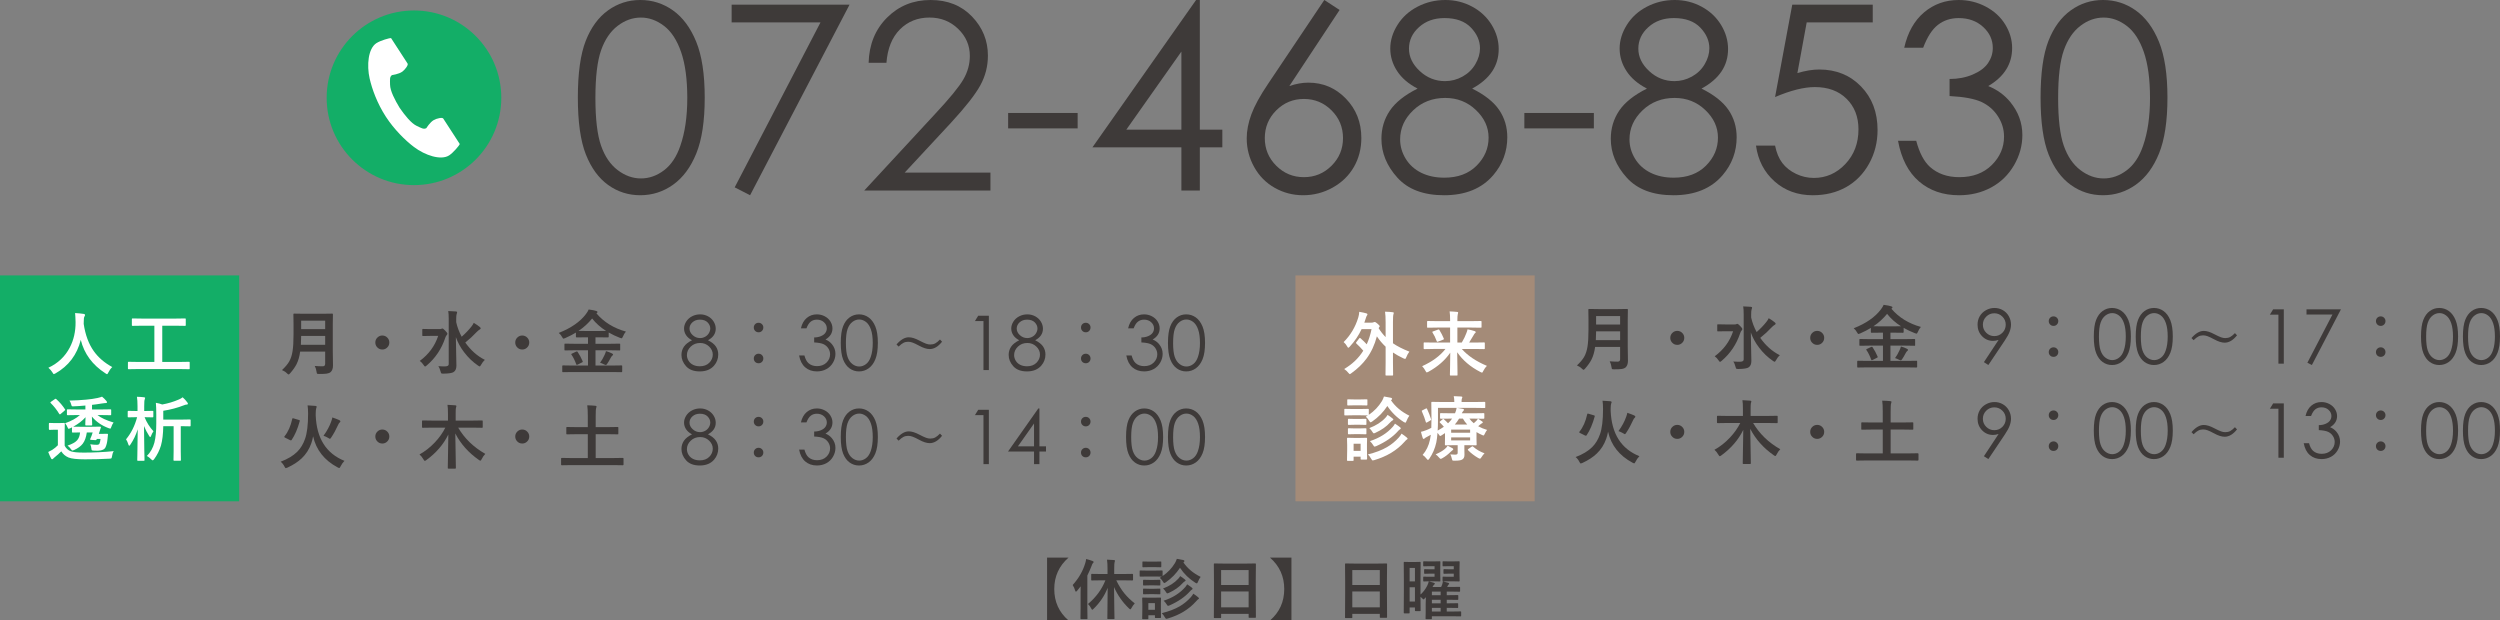 <?xml version="1.0" encoding="UTF-8"?>
<svg id="_レイヤー_1" data-name="レイヤー_1" xmlns="http://www.w3.org/2000/svg" width="571.742" height="141.896" viewBox="0 0 571.742 141.896">
  <rect x="0" y="0" width="571.742" height="141.896" fill="#808080" stroke="none"/>
  <g>
    <path d="M132.151,22.34c0-5.606.602-9.942,1.806-13.005,1.204-3.063,2.905-5.386,5.101-6.966,2.196-1.579,4.653-2.369,7.37-2.369,2.755,0,5.25.795,7.485,2.384,2.234,1.59,4.002,3.974,5.303,7.153,1.301,3.179,1.951,7.446,1.951,12.803,0,5.337-.641,9.585-1.922,12.745-1.282,3.16-3.049,5.544-5.303,7.152-2.254,1.608-4.759,2.413-7.514,2.413-2.717,0-5.164-.78-7.341-2.341s-3.877-3.887-5.101-6.979c-1.224-3.092-1.835-7.422-1.835-12.99ZM136.168,22.412c0,4.801.429,8.431,1.286,10.89.857,2.458,2.124,4.324,3.8,5.597s3.449,1.908,5.318,1.908c1.888,0,3.651-.621,5.289-1.865,1.638-1.243,2.88-3.109,3.728-5.597,1.06-3.027,1.59-6.672,1.59-10.933,0-4.28-.473-7.785-1.416-10.514-.944-2.729-2.25-4.724-3.916-5.986-1.667-1.264-3.425-1.896-5.274-1.896-1.889,0-3.661.632-5.318,1.896-1.657,1.263-2.919,3.123-3.786,5.581-.867,2.459-1.301,6.099-1.301,10.919Z" style="fill: #3e3a39;"/>
    <path d="M167.323,1.069h26.964l-22.745,43.581-3.52-1.804,19.626-37.731h-20.325V1.069Z" style="fill: #3e3a39;"/>
    <path d="M202.725,14.363h-4.075c.116-4.191,1.517-7.634,4.205-10.325,2.688-2.692,6.006-4.038,9.956-4.038,3.912,0,7.076,1.263,9.494,3.787,2.418,2.525,3.627,5.503,3.627,8.935,0,2.409-.576,4.669-1.729,6.78-1.154,2.11-3.393,4.968-6.717,8.572l-10.589,11.403h19.613v4.104h-28.872l16.242-17.553c3.295-3.529,5.438-6.146,6.43-7.854.992-1.706,1.488-3.504,1.488-5.394,0-2.392-.891-4.449-2.674-6.176-1.781-1.726-3.963-2.589-6.545-2.589-2.716,0-4.976.906-6.777,2.717-1.802,1.812-2.828,4.354-3.078,7.63Z" style="fill: #3e3a39;"/>
    <path d="M230.557,25.837h15.895v3.525h-15.895v-3.525Z" style="fill: #3e3a39;"/>
    <path d="M273.538,0h.861v29.651h5.144v4.046h-5.144v9.884h-4.22v-9.884h-20.346L273.538,0ZM270.179,29.651V11.795l-12.595,17.856h12.595Z" style="fill: #3e3a39;"/>
    <path d="M302.866,0l3.496,2.282-11.495,17.396c1.541-.519,2.986-.778,4.338-.778,3.377,0,6.242,1.219,8.597,3.656s3.532,5.438,3.532,9.002c0,2.447-.569,4.658-1.707,6.633-1.139,1.976-2.754,3.545-4.847,4.711-2.093,1.165-4.345,1.748-6.755,1.748-2.335,0-4.5-.563-6.496-1.69s-3.563-2.712-4.701-4.754-1.707-4.229-1.707-6.561c0-1.734.352-3.56,1.057-5.477.704-1.917,1.963-4.224,3.777-6.922l12.911-19.247ZM298.197,22.629c-2.471,0-4.579.872-6.325,2.615-1.745,1.744-2.618,3.858-2.618,6.344,0,2.466.873,4.571,2.619,6.314,1.747,1.744,3.855,2.615,6.325,2.615,2.471,0,4.578-.871,6.325-2.615,1.746-1.743,2.619-3.849,2.619-6.314,0-2.485-.873-4.6-2.62-6.344-1.746-1.743-3.855-2.615-6.325-2.615Z" style="fill: #3e3a39;"/>
    <path d="M336.679,20.259c2.871,1.426,4.928,3.054,6.171,4.884,1.242,1.831,1.863,3.912,1.863,6.243,0,3.275-1.069,6.165-3.207,8.67-2.621,3.063-6.368,4.595-11.242,4.595-4.702,0-8.266-1.344-10.693-4.031s-3.642-5.65-3.642-8.887c0-2.37.636-4.504,1.907-6.401s3.391-3.589,6.358-5.072c-2.081-1.079-3.642-2.418-4.682-4.018-1.041-1.599-1.561-3.313-1.561-5.144,0-1.85.553-3.656,1.661-5.419,1.107-1.763,2.64-3.15,4.596-4.162,1.955-1.011,4.069-1.517,6.343-1.517,2.216,0,4.268.511,6.156,1.531,1.888,1.021,3.367,2.409,4.437,4.162s1.604,3.594,1.604,5.52c0,1.927-.506,3.642-1.518,5.145-1.011,1.503-2.528,2.803-4.552,3.901ZM330.537,22.397c-2.924,0-5.378.949-7.359,2.847s-2.972,4.108-2.972,6.633c0,1.561.423,3.034,1.27,4.422.847,1.387,2.03,2.456,3.55,3.208,1.521.751,3.28,1.127,5.281,1.127,3.098,0,5.56-.915,7.388-2.746,1.828-1.83,2.742-3.969,2.742-6.416,0-2.369-.967-4.475-2.9-6.314s-4.267-2.76-6.999-2.76ZM330.336,4.133c-2.336,0-4.271.688-5.806,2.066-1.534,1.377-2.302,3.02-2.302,4.927,0,1.889.825,3.599,2.476,5.13,1.65,1.532,3.576,2.298,5.776,2.298,1.409,0,2.74-.347,3.995-1.04,1.254-.694,2.234-1.643,2.938-2.847s1.057-2.413,1.057-3.627c0-1.715-.694-3.295-2.084-4.74-1.391-1.445-3.407-2.167-6.051-2.167Z" style="fill: #3e3a39;"/>
    <path d="M348.615,25.837h15.895v3.525h-15.895v-3.525Z" style="fill: #3e3a39;"/>
    <path d="M389.133,20.259c2.871,1.426,4.928,3.054,6.171,4.884,1.242,1.831,1.863,3.912,1.863,6.243,0,3.275-1.069,6.165-3.207,8.67-2.621,3.063-6.368,4.595-11.242,4.595-4.702,0-8.266-1.344-10.693-4.031s-3.642-5.65-3.642-8.887c0-2.37.636-4.504,1.907-6.401s3.391-3.589,6.358-5.072c-2.081-1.079-3.642-2.418-4.682-4.018-1.041-1.599-1.561-3.313-1.561-5.144,0-1.85.553-3.656,1.661-5.419,1.107-1.763,2.64-3.15,4.596-4.162,1.955-1.011,4.069-1.517,6.343-1.517,2.216,0,4.268.511,6.156,1.531,1.888,1.021,3.367,2.409,4.437,4.162s1.604,3.594,1.604,5.52c0,1.927-.506,3.642-1.518,5.145-1.011,1.503-2.528,2.803-4.552,3.901ZM382.991,22.397c-2.924,0-5.378.949-7.359,2.847s-2.972,4.108-2.972,6.633c0,1.561.423,3.034,1.27,4.422.847,1.387,2.03,2.456,3.55,3.208,1.521.751,3.28,1.127,5.281,1.127,3.098,0,5.56-.915,7.388-2.746,1.828-1.83,2.742-3.969,2.742-6.416,0-2.369-.967-4.475-2.9-6.314s-4.267-2.76-6.999-2.76ZM382.79,4.133c-2.336,0-4.271.688-5.806,2.066-1.534,1.377-2.302,3.02-2.302,4.927,0,1.889.825,3.599,2.476,5.13,1.65,1.532,3.576,2.298,5.776,2.298,1.409,0,2.74-.347,3.995-1.04,1.254-.694,2.234-1.643,2.938-2.847s1.057-2.413,1.057-3.627c0-1.715-.694-3.295-2.084-4.74-1.391-1.445-3.407-2.167-6.051-2.167Z" style="fill: #3e3a39;"/>
    <path d="M428.293,1.069v4.046h-15.106l-2.128,11.593c1.848-.542,3.513-.813,4.995-.813,3.868,0,7.059,1.296,9.57,3.888,2.512,2.591,3.768,5.91,3.768,9.956,0,2.794-.646,5.356-1.937,7.688-1.291,2.331-3.04,4.118-5.246,5.36-2.206,1.243-4.754,1.864-7.644,1.864-3.449,0-6.358-1.055-8.728-3.164-2.37-2.11-3.786-4.841-4.249-8.193h4.364c.327,1.638.882,2.967,1.662,3.988s1.82,1.845,3.121,2.471c1.3.626,2.663.939,4.089.939,2.794,0,5.192-1.059,7.196-3.175s3.006-4.762,3.006-7.937c0-2.866-.906-5.195-2.717-6.984-1.812-1.789-4.229-2.684-7.254-2.684-2.505,0-5.539.762-9.104,2.283l3.931-21.126h18.409Z" style="fill: #3e3a39;"/>
    <path d="M439.824,10.924h-4.335c.79-3.506,2.302-6.203,4.537-8.092,2.235-1.888,4.874-2.832,7.919-2.832,2.215,0,4.281.506,6.199,1.517,1.917,1.012,3.4,2.375,4.45,4.09s1.575,3.507,1.575,5.375c0,3.661-1.82,6.561-5.462,8.699,2.042.829,3.718,2.043,5.028,3.642,1.85,2.254,2.774,4.778,2.774,7.572,0,2.408-.636,4.706-1.907,6.893s-3.006,3.877-5.202,5.071-4.653,1.792-7.369,1.792c-3.661,0-6.715-1.055-9.162-3.164-2.446-2.11-4.046-5.207-4.797-9.292h4.161c.732,2.756,1.782,4.75,3.15,5.982,1.753,1.561,3.988,2.341,6.705,2.341,3.082,0,5.559-.925,7.427-2.774,1.869-1.85,2.804-4.017,2.804-6.502,0-1.657-.468-3.208-1.401-4.653-.935-1.445-2.188-2.533-3.758-3.266s-4.002-1.185-7.297-1.358v-3.901c1.946,0,3.718-.342,5.317-1.026,1.6-.684,2.761-1.556,3.482-2.615.723-1.06,1.084-2.215,1.084-3.468,0-1.85-.737-3.449-2.211-4.798s-3.338-2.022-5.592-2.022c-1.831,0-3.41.516-4.74,1.546-1.329,1.031-2.456,2.779-3.381,5.245Z" style="fill: #3e3a39;"/>
    <path d="M466.673,22.34c0-5.606.602-9.942,1.806-13.005,1.204-3.063,2.904-5.386,5.102-6.966,2.196-1.579,4.652-2.369,7.369-2.369,2.755,0,5.25.795,7.485,2.384,2.234,1.59,4.003,3.974,5.303,7.153,1.301,3.179,1.951,7.446,1.951,12.803,0,5.337-.641,9.585-1.922,12.745s-3.049,5.544-5.304,7.152c-2.254,1.608-4.759,2.413-7.514,2.413-2.717,0-5.164-.78-7.341-2.341-2.178-1.561-3.878-3.887-5.101-6.979-1.224-3.092-1.835-7.422-1.835-12.99ZM470.689,22.412c0,4.801.429,8.431,1.286,10.89.857,2.458,2.124,4.324,3.801,5.597,1.676,1.272,3.448,1.908,5.317,1.908,1.888,0,3.65-.621,5.289-1.865,1.637-1.243,2.88-3.109,3.728-5.597,1.06-3.027,1.59-6.672,1.59-10.933,0-4.28-.473-7.785-1.416-10.514-.944-2.729-2.25-4.724-3.916-5.986-1.667-1.264-3.425-1.896-5.274-1.896-1.889,0-3.661.632-5.317,1.896-1.657,1.263-2.919,3.123-3.786,5.581-.867,2.459-1.301,6.099-1.301,10.919Z" style="fill: #3e3a39;"/>
  </g>
  <g>
    <circle cx="94.675" cy="22.366" r="19.97" style="fill: #13ae67;"/>
    <path d="M86.078,9.869c-1.876,1.217-2.245,5.021-1.537,8.121.552,2.414,1.725,5.653,3.703,8.702,1.861,2.869,4.457,5.441,6.436,6.93,2.542,1.911,6.165,3.126,8.042,1.909.949-.615,2.358-2.297,2.423-2.598,0,0-.827-1.275-1.008-1.554l-2.772-4.274c-.206-.318-1.498-.027-2.154.344-.885.502-1.7,1.847-1.7,1.847-.607.351-1.115.001-2.178-.488-1.305-.601-2.773-2.467-3.941-4.157-1.067-1.756-2.172-3.857-2.188-5.294-.013-1.169-.125-1.776.443-2.187,0,0,1.561-.196,2.38-.799.607-.448,1.399-1.509,1.193-1.826l-2.772-4.274c-.181-.28-1.008-1.554-1.008-1.554-.302-.064-2.412.537-3.36,1.152Z" style="fill: #fff;"/>
  </g>
  <g>
    <path d="M244.366,127.525c-2.173,1.899-3.26,4.295-3.26,7.186,0,2.92,1.087,5.314,3.26,7.185h-4.907v-14.37h4.907Z" style="fill: #3e3a39;"/>
    <path d="M245.31,133.795c1.353-1.494,2.303-3.125,2.85-4.893.112-.342.192-.695.241-1.062.679.186,1.17.339,1.473.461.161.073.241.149.241.228,0,.088-.056.173-.168.256-.083.068-.184.273-.301.615-.264.703-.588,1.443-.974,2.22v7.529l.029,2.277c0,.078-.01.127-.029.146-.02.015-.066.022-.14.022h-1.289c-.098,0-.146-.057-.146-.169l.029-2.277v-3.392c0-.718.005-1.271.015-1.662-.278.376-.549.715-.812,1.018-.112.132-.203.198-.271.198-.073,0-.132-.086-.176-.257-.112-.425-.303-.845-.571-1.26ZM251.77,132.719l-2.051.029c-.078,0-.127-.01-.146-.029-.015-.02-.021-.066-.021-.14v-1.172c0-.078.012-.124.036-.139.015-.015.059-.022.132-.022l2.051.029h1.517v-1.172c0-.874-.039-1.577-.117-2.109.566.015,1.096.044,1.589.088.161.015.242.068.242.161,0,.068-.032.174-.096.315-.059.122-.088.627-.088,1.516v1.201h2.088l2.065-.029c.103,0,.153.054.153.161v1.172c0,.112-.051.169-.153.169l-2.065-.029h-1.619c.586,1.211,1.233,2.241,1.941,3.091.615.742,1.377,1.472,2.285,2.189-.264.264-.513.613-.747,1.048-.112.21-.203.314-.271.314-.044,0-.144-.07-.3-.212-1.475-1.416-2.615-3.045-3.421-4.886.005,1.626.027,3.335.066,5.127.005.347.015.853.029,1.517.01.288.015.454.015.498,0,.088-.013.139-.037.153-.015.015-.059.022-.132.022h-1.304c-.083,0-.132-.01-.146-.029s-.021-.068-.021-.146c0-.039.005-.418.015-1.136.034-2.129.054-4.074.059-5.837-.693,1.792-1.768,3.391-3.223,4.797-.151.151-.252.228-.301.228-.054,0-.134-.105-.241-.315-.166-.352-.41-.688-.732-1.011,1.846-1.553,3.171-3.356,3.977-5.412h-1.025Z" style="fill: #3e3a39;"/>
    <path d="M262.405,130.492h1.707l1.604-.029c.078,0,.127.01.146.029.015.02.022.063.022.132v1.113c1.157-.781,2.097-1.766,2.819-2.952.171-.298.315-.625.433-.981.366.049.876.145,1.53.286.142.049.213.124.213.227,0,.078-.052.154-.154.228-.02.01-.049.034-.088.073.942,1.377,2.259,2.48,3.948,3.311-.229.293-.435.669-.615,1.128-.098.249-.184.373-.257.373-.039,0-.148-.049-.329-.146-1.445-.918-2.62-2.062-3.523-3.435-.859,1.309-1.936,2.412-3.229,3.311-.181.122-.301.183-.359.183-.088,0-.192-.109-.314-.329-.195-.332-.435-.623-.718-.872l.432-.271-1.56-.029h-1.707l-1.604.029c-.083,0-.132-.013-.146-.037-.015-.02-.022-.065-.022-.139v-1.069c0-.078.01-.125.029-.14s.066-.021.14-.021l1.604.029ZM265.518,141.171c0,.112-.049.168-.146.168h-1.077c-.083,0-.132-.01-.146-.029s-.021-.065-.021-.139v-.462h-1.502v.732c0,.078-.01.127-.029.146-.02.015-.065.022-.139.022h-1.062c-.088,0-.142-.01-.161-.029-.015-.02-.021-.066-.021-.14l.036-2.248v-.96l-.036-1.406c0-.083.012-.132.036-.146.02-.015.068-.021.146-.021l1.362.029h1.224l1.392-.029c.098,0,.146.056.146.168l-.029,1.15v1.04l.029,2.153ZM262.794,128.441h1.26l1.348-.029c.088,0,.142.01.161.029.015.02.021.063.021.132v.988c0,.083-.012.132-.036.146-.02.015-.068.022-.146.022l-1.348-.029h-1.26l-1.362.029c-.083,0-.132-.01-.146-.029s-.022-.066-.022-.14v-.988c0-.078.01-.125.029-.14s.066-.021.14-.021l1.362.029ZM262.852,132.623h1.069l1.274-.029c.083,0,.134.01.153.029.015.02.022.066.022.14v.974c0,.078-.01.125-.029.14s-.068.021-.146.021l-1.274-.029h-1.069l-1.274.029c-.078,0-.127-.01-.146-.029-.015-.02-.022-.063-.022-.132v-.974c0-.083.013-.132.037-.146.015-.015.059-.022.132-.022l1.274.029ZM262.852,134.652h1.069l1.274-.037c.083,0,.134.01.153.029.015.02.022.066.022.14v.959c0,.083-.01.132-.029.146s-.068.022-.146.022l-1.274-.029h-1.069l-1.274.029c-.078,0-.127-.01-.146-.029-.015-.02-.022-.066-.022-.14v-.959c0-.078.013-.127.037-.146.015-.015.059-.022.132-.022l1.274.037ZM264.127,137.934h-1.502v1.53h1.502v-1.53ZM265.686,140.226c1.616-.391,2.986-.913,4.109-1.567.938-.547,1.777-1.232,2.52-2.058.264-.298.459-.574.586-.828.435.278.808.555,1.12.828.122.107.184.192.184.256,0,.068-.062.132-.184.19-.083.044-.241.2-.476.469-1.621,1.826-3.782,3.138-6.482,3.934-.181.049-.295.073-.344.073-.083,0-.193-.12-.33-.359-.22-.391-.454-.703-.703-.938ZM265.987,134.586c1.455-.547,2.614-1.291,3.479-2.233.176-.186.322-.386.439-.601.332.2.691.456,1.077.769.112.098.168.179.168.242s-.065.127-.197.19c-.117.054-.281.192-.491.417-.786.879-1.831,1.616-3.135,2.212-.181.088-.303.132-.366.132-.083,0-.188-.109-.314-.329-.151-.269-.371-.535-.659-.799ZM266.126,137.377c2.07-.674,3.719-1.714,4.944-3.12.127-.142.269-.352.425-.63.498.327.856.583,1.076.769.112.083.169.164.169.242s-.062.151-.184.22c-.127.073-.261.192-.402.358-1.108,1.26-2.664,2.337-4.666,3.23-.19.078-.31.117-.358.117-.078,0-.188-.12-.33-.359-.166-.283-.391-.559-.674-.827Z" style="fill: #3e3a39;"/>
    <path d="M279.104,141.354h-1.34c-.073,0-.119-.009-.136-.025-.018-.018-.025-.062-.025-.136l.029-5.339v-2.9l-.029-3.919c0-.083.01-.134.029-.153.02-.015.065-.022.139-.022l2.065.029h5.149l2.072-.029c.078,0,.125.013.14.037.015.02.021.065.021.139l-.029,3.472v3.333l.029,5.273c0,.083-.01.132-.029.146s-.063.021-.132.021h-1.333c-.083,0-.132-.01-.146-.029s-.021-.065-.021-.139v-.732h-6.292v.812c0,.078-.01.125-.029.14s-.063.021-.132.021ZM279.265,130.375v3.42h6.292v-3.42h-6.292ZM279.265,138.893h6.292v-3.625h-6.292v3.625Z" style="fill: #3e3a39;"/>
    <path d="M290.442,127.525h4.907v14.37h-4.907c2.173-1.87,3.26-4.265,3.26-7.185,0-2.891-1.087-5.286-3.26-7.186Z" style="fill: #3e3a39;"/>
    <path d="M309.104,141.354h-1.34c-.073,0-.119-.009-.136-.025-.018-.018-.025-.062-.025-.136l.029-5.339v-2.9l-.029-3.919c0-.083.01-.134.029-.153.02-.015.065-.022.139-.022l2.065.029h5.149l2.072-.029c.078,0,.125.013.14.037.015.02.021.065.021.139l-.029,3.472v3.333l.029,5.273c0,.083-.01.132-.029.146s-.063.021-.132.021h-1.333c-.083,0-.132-.01-.146-.029s-.021-.065-.021-.139v-.732h-6.292v.812c0,.078-.01.125-.029.14s-.063.021-.132.021ZM309.265,130.375v3.42h6.292v-3.42h-6.292ZM309.265,138.893h6.292v-3.625h-6.292v3.625Z" style="fill: #3e3a39;"/>
    <path d="M324.895,139.589c0,.078-.009.126-.025.143-.018.018-.062.025-.136.025h-.981c-.078,0-.124-.012-.14-.036-.014-.015-.021-.059-.021-.132v-.659h-1.216v1.201c0,.068-.01.109-.029.124s-.071.022-.154.022h-1.003c-.107,0-.161-.049-.161-.146l.029-4.959v-2.769l-.029-3.735c0-.083.01-.132.029-.146s.065-.021.139-.021l1.209.029h1.128l1.193-.029c.083,0,.133.01.146.029.016.02.022.065.022.139l-.029,3.193v4.109c.615-.547,1.125-1.219,1.53-2.015.171-.342.291-.676.359-1.003h-.285l-.807.029c-.088,0-.142-.013-.16-.037-.016-.02-.022-.065-.022-.139v-.77c0-.078.012-.124.036-.139.02-.015.068-.022.146-.022l.807.029h1.611v-.703h-1.217l-1.01.029c-.079,0-.125-.012-.14-.036-.015-.02-.022-.068-.022-.146v-.703c0-.088.01-.142.029-.161.02-.015.063-.022.133-.022l1.01.029h1.217v-.703h-1.217l-1.201.029c-.088,0-.142-.01-.16-.029-.016-.02-.022-.063-.022-.132v-.827c0-.078.012-.125.036-.14.02-.015.068-.021.146-.021l1.201.029h1.019l1.362-.029c.083,0,.132.01.146.029s.021.065.021.139l-.029,1.341v1.626l.029,1.304c0,.083-.01.134-.029.153-.02.015-.065.022-.139.022l-1.362-.029h-1.113c.337.073.718.183,1.143.329.161.059.241.125.241.198,0,.059-.043.122-.131.19-.113.078-.25.269-.41.571h1.97c.103-.19.171-.34.205-.447.098-.293.163-.563.198-.812-.05-.01-.074-.068-.074-.176v-.77c0-.078.01-.124.029-.139s.068-.022.146-.022l.813.029h1.575v-.703h-1.188l-1.003.029c-.078,0-.127-.012-.146-.036-.015-.02-.022-.068-.022-.146v-.703c0-.088.013-.142.037-.161.015-.015.059-.022.132-.022l1.003.029h1.188v-.703h-1.172l-1.217.029c-.083,0-.134-.01-.153-.029-.015-.02-.022-.063-.022-.132v-.827c0-.078.01-.125.029-.14s.068-.021.146-.021l1.217.029h.974l1.37-.029c.082,0,.134.01.153.029.015.02.022.065.022.139l-.029,1.341v1.597l.029,1.333c0,.083-.013.134-.037.153-.02.015-.066.022-.139.022l-1.37-.029h-1.377l-.886.029c.434.098.827.197,1.179.3.151.049.228.11.228.184,0,.088-.04.161-.117.22-.084.068-.149.158-.198.271-.044.112-.093.208-.146.286h1.032l1.758-.029c.088,0,.14.01.154.029s.021.063.021.132v.783c0,.078-.008.127-.025.146-.017.02-.067.029-.15.029l-1.758-.029h-1.12v.82h.271l2.205-.029c.078,0,.125.01.139.029.016.02.022.063.022.132v.784c0,.073-.009.118-.025.136-.018.017-.062.025-.136.025l-2.205-.029h-.271v.812h.241l2.197-.029c.083,0,.133.01.146.029.016.02.022.063.022.132v.77c0,.073-.009.118-.025.136-.018.017-.065.025-.144.025l-2.197-.029h-.241v.842h1.289l1.846-.029c.078,0,.124.01.14.029.014.02.021.063.021.132v.813c0,.078-.01.124-.029.139s-.063.022-.132.022l-1.846-.029h-4.694v.513c0,.078-.013.124-.037.139-.015.015-.059.022-.132.022h-1.091c-.088,0-.143-.01-.162-.029-.014-.02-.021-.063-.021-.132l.029-1.318v-1.904c0-.454.015-1.006.044-1.655l-.257.285c-.131.151-.227.228-.285.228-.044,0-.135-.076-.271-.228-.269-.239-.407-.363-.417-.373l.029,3.105ZM323.592,129.892h-1.216v3.076h1.216v-3.076ZM322.376,137.574h1.216v-3.273h-1.216v3.273ZM327.467,135.304v.82h2.006v-.82h-2.006ZM327.467,137.984h2.006v-.812h-2.006v.812ZM327.467,139.859h2.006v-.842h-2.006v.842Z" style="fill: #3e3a39;"/>
  </g>
  <g>
    <path d="M71.982,83.692c.562.053,1.169.078,1.82.078.375,0,.562-.188.562-.562v-2.797h-5.719c-.151,1.136-.433,2.107-.844,2.914-.328.636-.812,1.317-1.453,2.047-.167.183-.279.273-.336.273-.078,0-.203-.086-.375-.258-.308-.312-.69-.562-1.148-.75.739-.692,1.281-1.333,1.625-1.922.385-.661.651-1.469.797-2.422.146-.911.219-2.192.219-3.844v-2.359l-.031-2.172c0-.094.01-.15.031-.172.021-.016.067-.023.141-.023l2.133.031h4.445l2.109-.031c.088,0,.141.014.156.039.016.021.023.073.023.156l-.031,2.172v6.289l.047,3.195c0,.667-.169,1.164-.508,1.492-.219.198-.529.325-.93.383-.344.052-.919.078-1.727.078-.271,0-.43-.023-.477-.07s-.086-.188-.117-.422c-.073-.526-.211-.974-.414-1.344ZM68.81,78.856h5.555v-2.023h-5.492c-.021.912-.042,1.586-.062,2.023ZM74.365,73.341h-5.492v1.938h5.492v-1.938Z" style="fill: #3e3a39;"/>
    <path d="M87.435,76.731c.474,0,.87.178,1.188.531.276.303.414.659.414,1.07,0,.475-.177.87-.531,1.188-.302.276-.659.414-1.07.414-.474,0-.87-.177-1.188-.531-.276-.302-.414-.658-.414-1.07,0-.474.177-.869.531-1.188.302-.275.659-.414,1.07-.414Z" style="fill: #3e3a39;"/>
    <path d="M95.998,82.544c2.047-1.51,3.45-3.419,4.211-5.727h-1.797l-1.664.031c-.083,0-.133-.01-.148-.031-.016-.021-.023-.067-.023-.141v-1.266c0-.088.01-.141.031-.156.021-.016.067-.023.141-.023l1.664.031h2.148c.172,0,.299-.021.383-.062l.109-.055c.031-.016.057-.023.078-.023.156,0,.38.159.672.477.344.344.516.586.516.727,0,.104-.055.211-.164.32-.12.12-.224.311-.312.57-.849,2.568-2.273,4.695-4.273,6.383-.183.151-.3.227-.352.227-.078,0-.185-.106-.32-.32-.25-.396-.55-.716-.898-.961ZM110.896,82.302c-.354.312-.654.701-.898,1.164-.125.225-.222.336-.289.336-.062,0-.19-.064-.383-.195-1.208-.822-2.276-1.849-3.203-3.078-.828-1.094-1.451-2.236-1.867-3.43.005.803.028,2.065.07,3.789.036,1.323.055,2.229.055,2.719,0,.714-.214,1.206-.641,1.477-.323.229-1.107.352-2.352.367-.255,0-.409-.023-.461-.07-.047-.042-.102-.177-.164-.406-.13-.536-.305-.947-.523-1.234.37.037.763.055,1.18.055.135,0,.271-.002.406-.008.531-.016.797-.185.797-.508v-10.32c0-.797-.037-1.406-.109-1.828.838.026,1.424.058,1.758.094.182.021.273.081.273.18,0,.068-.016.146-.047.234-.042.104-.062.164-.062.18-.068.209-.102.584-.102,1.125v.734c.25,1.136.667,2.245,1.25,3.328.849-.744,1.591-1.518,2.227-2.32.213-.26.393-.544.539-.852.567.339,1.021.648,1.359.93.151.125.227.232.227.32,0,.104-.076.195-.227.273-.198.1-.479.339-.844.719-.594.656-1.412,1.409-2.453,2.258,1.255,1.776,2.75,3.1,4.484,3.969Z" style="fill: #3e3a39;"/>
    <path d="M119.435,76.731c.474,0,.87.178,1.188.531.276.303.414.659.414,1.07,0,.475-.177.87-.531,1.188-.302.276-.659.414-1.07.414-.474,0-.87-.177-1.188-.531-.276-.302-.414-.658-.414-1.07,0-.474.177-.869.531-1.188.302-.275.659-.414,1.07-.414Z" style="fill: #3e3a39;"/>
    <path d="M130.826,85.083l-2.047.031c-.094,0-.148-.011-.164-.031-.021-.016-.031-.058-.031-.125v-1.219c0-.083.013-.133.039-.148.021-.016.073-.023.156-.023l2.047.031h3.648v-3.492h-3.055l-2.148.031c-.089,0-.144-.01-.164-.031-.016-.021-.023-.067-.023-.141v-1.203c0-.083.01-.133.031-.148.026-.016.078-.023.156-.023l2.148.031h3.055v-1.477h-.625l-1.969.023c-.115,0-.172-.055-.172-.164v-.945c-.651.406-1.469.828-2.453,1.266-.188.084-.315.125-.383.125-.083,0-.19-.122-.32-.367-.203-.38-.458-.695-.766-.945,2.812-1.109,4.883-2.544,6.211-4.305.312-.416.523-.768.633-1.055.802.104,1.377.217,1.727.336.192.058.289.144.289.258,0,.068-.052.144-.156.227-.021.021-.052.042-.094.062,1.698,2,3.948,3.391,6.75,4.172-.276.303-.505.683-.688,1.141-.12.266-.222.398-.305.398-.052,0-.18-.036-.383-.109-.927-.359-1.781-.766-2.562-1.219v.961c0,.109-.058.164-.172.164l-1.984-.023h-.867v1.477h3.328l2.141-.031c.088,0,.141.011.156.031.016.021.023.068.023.141v1.203c0,.12-.021.18-.062.18l-.117-.008-2.141-.031h-3.328v3.492h3.875l2.062-.031c.083,0,.133.011.148.031.016.021.023.068.023.141v1.219c0,.104-.058.156-.172.156l-2.062-.031h-9.234ZM132.107,80.489c.422.62.802,1.326,1.141,2.117.021.053.031.094.031.125,0,.047-.06.1-.18.156l-.992.5c-.109.042-.18.062-.211.062-.037,0-.073-.044-.109-.133-.339-.916-.701-1.646-1.086-2.188-.042-.052-.062-.094-.062-.125,0-.036.062-.086.188-.148l.914-.43c.094-.041.159-.062.195-.062.052,0,.109.042.172.125ZM132.303,75.677c.198.011.713.016,1.547.016h3.203c.828,0,1.344-.005,1.547-.016-1.276-.812-2.336-1.758-3.18-2.836-.901,1.104-1.94,2.05-3.117,2.836ZM137.24,82.958c.364-.489.711-1.094,1.039-1.812.161-.354.263-.635.305-.844.484.131.932.3,1.344.508.192.1.289.19.289.273,0,.078-.065.164-.195.258-.115.094-.237.264-.367.508-.292.568-.573,1.042-.844,1.422-.109.141-.195.211-.258.211-.058,0-.18-.041-.367-.125-.375-.203-.69-.336-.945-.398Z" style="fill: #3e3a39;"/>
    <path d="M78.779,105.396c-.359.359-.654.776-.883,1.25-.12.255-.227.383-.32.383-.068,0-.19-.047-.367-.141-3.037-1.625-4.904-3.992-5.602-7.102-.12.636-.258,1.167-.414,1.594-.469,1.354-1.201,2.5-2.195,3.438-.833.792-1.914,1.497-3.242,2.117-.208.083-.336.125-.383.125-.099,0-.206-.122-.32-.367-.214-.438-.503-.805-.867-1.102,1.63-.619,2.893-1.377,3.789-2.273.781-.781,1.375-1.758,1.781-2.93.469-1.307.703-3.231.703-5.773,0-.775-.039-1.411-.117-1.906.526.016,1.125.055,1.797.117.192.031.289.104.289.219,0,.068-.037.175-.109.32-.068.193-.107.584-.117,1.172v.492c.213,5.234,2.406,8.69,6.578,10.367ZM67.146,95.685l1.234.367c.13.042.195.092.195.148,0,.021-.008.058-.023.109-.484,1.766-1.102,3.201-1.852,4.305-.052.068-.107.102-.164.102-.037,0-.102-.018-.195-.055l-1.148-.57c-.125-.062-.188-.122-.188-.18,0-.031.021-.072.062-.125.817-.994,1.409-2.325,1.773-3.992.026-.099.067-.148.125-.148.026,0,.086.014.18.039ZM73.99,99.653c.807-1.114,1.396-2.208,1.766-3.281.141-.385.224-.688.25-.906.656.225,1.18.425,1.57.602.182.094.273.186.273.273,0,.089-.047.175-.141.258-.141.115-.258.284-.352.508-.5,1.109-1.029,2.081-1.586,2.914-.146.225-.248.336-.305.336-.068,0-.195-.064-.383-.195-.386-.224-.75-.393-1.094-.508Z" style="fill: #3e3a39;"/>
    <path d="M87.435,98.231c.474,0,.87.178,1.188.531.276.303.414.659.414,1.07,0,.475-.177.87-.531,1.188-.302.276-.659.414-1.07.414-.474,0-.87-.177-1.188-.531-.276-.302-.414-.658-.414-1.07,0-.474.177-.869.531-1.188.302-.275.659-.414,1.07-.414Z" style="fill: #3e3a39;"/>
    <path d="M98.748,97.802l-2.047.031c-.089,0-.144-.013-.164-.039-.016-.021-.023-.072-.023-.156v-1.297c0-.088.01-.143.031-.164.021-.016.073-.023.156-.023l2.047.031h3.703v-1.523c0-.969-.039-1.661-.117-2.078.703.021,1.302.058,1.797.109.167.021.25.076.25.164,0,.058-.016.133-.047.227-.037.109-.058.172-.062.188-.042.156-.062.604-.062,1.344v1.57h3.961l2.055-.031c.083,0,.133.014.148.039.016.021.023.07.023.148v1.297c0,.094-.011.151-.031.172-.021.016-.068.023-.141.023l-2.055-.031h-3.391c1.458,2.475,3.528,4.475,6.211,6-.323.323-.597.714-.82,1.172-.125.256-.224.383-.297.383-.073,0-.185-.052-.336-.156-2.386-1.661-4.19-3.685-5.414-6.07l.133,7.891c0,.073-.013.117-.039.133-.021.016-.073.023-.156.023h-1.469c-.094,0-.148-.011-.164-.031-.016-.016-.023-.058-.023-.125,0-.12.008-.567.023-1.344.057-2.297.091-4.398.102-6.305-1.115,2.276-2.794,4.227-5.039,5.852-.162.12-.279.18-.352.18-.062,0-.164-.117-.305-.352-.245-.442-.544-.817-.898-1.125,1.271-.697,2.456-1.63,3.555-2.797.989-1.057,1.773-2.166,2.352-3.328h-3.094Z" style="fill: #3e3a39;"/>
    <path d="M119.435,98.231c.474,0,.87.178,1.188.531.276.303.414.659.414,1.07,0,.475-.177.87-.531,1.188-.302.276-.659.414-1.07.414-.474,0-.87-.177-1.188-.531-.276-.302-.414-.658-.414-1.07,0-.474.177-.869.531-1.188.302-.275.659-.414,1.07-.414Z" style="fill: #3e3a39;"/>
    <path d="M130.474,106.372l-2,.031c-.104,0-.156-.058-.156-.172v-1.336c0-.114.052-.172.156-.172l2,.031h3.953v-5.453h-2.547l-2.188.031c-.083,0-.136-.01-.156-.031-.016-.021-.023-.067-.023-.141v-1.336c0-.083.013-.133.039-.148.016-.016.062-.023.141-.023l2.188.031h2.547v-2.477c0-1.13-.042-1.969-.125-2.516.776.021,1.398.058,1.867.109.172.021.258.086.258.195,0,.084-.031.201-.094.352-.068.156-.102.766-.102,1.828v2.508h2.812l2.18-.031c.094,0,.148.011.164.031.016.021.023.068.023.141v1.336c0,.084-.011.133-.031.148-.021.016-.073.023-.156.023l-2.18-.031h-2.812v5.453h4.211l2-.031c.104,0,.156.058.156.172v1.336c0,.114-.052.172-.156.172l-2-.031h-9.969Z" style="fill: #3e3a39;"/>
  </g>
  <rect y="62.987" width="54.701" height="51.659" style="fill: #13ae67;"/>
  <g>
    <path d="M25.672,83.944c-.365.35-.664.766-.898,1.25-.12.255-.216.383-.289.383-.052,0-.175-.065-.367-.195-2.969-1.911-4.852-4.461-5.648-7.648-.854,3.401-2.784,5.956-5.789,7.664-.198.109-.32.164-.367.164-.078,0-.185-.128-.32-.383-.234-.386-.544-.744-.93-1.078,2.182-1.01,3.815-2.555,4.898-4.633.896-1.713,1.336-3.646,1.32-5.797-.021-.9-.058-1.594-.109-2.078.62.031,1.276.097,1.969.195.203.026.305.109.305.25,0,.1-.052.232-.156.398-.089.146-.133.5-.133,1.062-.011.125-.016.315-.016.57.37,2.511,1.138,4.589,2.305,6.234,1.036,1.459,2.445,2.672,4.227,3.641Z" style="fill: #fff;"/>
    <path d="M31.443,84.405l-2.016.031c-.083,0-.133-.01-.148-.031-.016-.021-.023-.067-.023-.141v-1.344c0-.088.01-.141.031-.156.021-.016.067-.023.141-.023l2.016.031h3.859v-8.281h-2.812l-2.164.031c-.083,0-.133-.01-.148-.031-.016-.021-.023-.067-.023-.141v-1.352c0-.083.01-.133.031-.148.021-.016.067-.023.141-.023l2.164.031h7.672l2.148-.031c.083,0,.133.011.148.031.016.021.023.068.023.141v1.352c0,.084-.011.133-.031.148-.021.016-.068.023-.141.023l-2.148-.031h-3.055v8.281h4.078l2.016-.031c.083,0,.135.011.156.031.016.021.023.07.023.148v1.344c0,.078-.009.127-.027.145-.019.019-.069.027-.152.027l-2.016-.031h-9.742Z" style="fill: #fff;"/>
    <path d="M26.015,103.171c-.214.344-.347.74-.398,1.188-.042.266-.091.419-.148.461-.052.042-.201.067-.445.078-1.734.099-3.599.148-5.594.148-1.828,0-3.078-.138-3.75-.414-.719-.302-1.273-.773-1.664-1.414-.479.484-.987.94-1.523,1.367-.146.109-.269.222-.367.336-.058.073-.13.109-.219.109-.089,0-.164-.065-.227-.195-.177-.323-.396-.812-.656-1.469.338-.156.653-.322.945-.5.463-.297.885-.643,1.266-1.039v-3.555h-.727l-1.133.039c-.094,0-.148-.013-.164-.039-.021-.021-.031-.072-.031-.156v-1.219c0-.083.013-.133.039-.148.021-.016.073-.023.156-.023l1.133.031h.945l1.188-.031c.083,0,.135.011.156.031.016.021.023.068.023.141l-.031,1.555v3.469c.307.615.781,1.047,1.422,1.297.562.193,1.549.289,2.961.289,2.323,0,4.604-.111,6.844-.336ZM11.578,92.163c-.042-.047-.062-.083-.062-.109,0-.036.047-.091.141-.164l.867-.602c.094-.067.156-.102.188-.102.026,0,.075.026.148.078.802.729,1.469,1.508,2,2.336.036.062.055.109.055.141,0,.042-.052.097-.156.164l-.875.758c-.078.073-.144.109-.195.109-.037,0-.083-.036-.141-.109-.558-.927-1.214-1.76-1.969-2.5ZM25.976,96.624c-.234.308-.417.67-.547,1.086-.068.214-.136.32-.203.32-.078,0-.206-.036-.383-.109-1.604-.604-2.88-1.489-3.828-2.656.005.312.021.717.047,1.211.016.365.023.581.023.648,0,.084-.013.133-.039.148-.016.016-.062.023-.141.023h-1.234c-.083,0-.133-.01-.148-.031-.016-.021-.023-.067-.023-.141,0-.057.008-.294.023-.711.021-.38.034-.713.039-1-.688.787-1.623,1.511-2.805,2.172l1.492.016h2.797l1.844-.031c.13,0,.195.05.195.148,0,.021-.008.047-.023.078l-.188.57c-.026.073-.076.227-.148.461-.047.162-.089.292-.125.391h1.023l.883-.016c.13,0,.195.047.195.141,0,.016-.003.026-.008.031l-.094.93c-.073.803-.227,1.459-.461,1.969-.224.495-.773.761-1.648.797-.094.006-.195.008-.305.008-.167,0-.425-.008-.773-.023-.234-.01-.375-.041-.422-.094-.047-.052-.081-.195-.102-.43-.021-.266-.102-.575-.242-.93.516.084,1.013.125,1.492.125.333,0,.539-.096.617-.289.12-.286.195-.638.227-1.055h-.828l-.055.117c-.052.109-.136.164-.25.164-.021,0-.044-.002-.07-.008l-.984-.062c-.125-.01-.188-.044-.188-.102,0-.031.013-.078.039-.141.219-.463.401-.947.547-1.453h-1.344c-.151,1.109-.461,1.969-.93,2.578-.438.568-1.094,1.047-1.969,1.438-.203.084-.331.125-.383.125-.083,0-.206-.117-.367-.352-.188-.275-.44-.536-.758-.781,1.052-.349,1.781-.752,2.188-1.211.385-.432.612-1.031.68-1.797h-.062l-1.602.031c-.094,0-.148-.013-.164-.039-.016-.021-.023-.072-.023-.156v-.992l-.391.195c-.193.094-.315.141-.367.141-.068,0-.141-.096-.219-.289-.162-.385-.359-.719-.594-1,1.438-.505,2.567-1.127,3.391-1.867h-.594l-2.188.031c-.094,0-.151-.01-.172-.031-.016-.021-.023-.07-.023-.148v-.992c0-.083.013-.133.039-.148.021-.016.073-.023.156-.023l2.188.031h1.844v-.898c-.974.094-1.865.154-2.672.18-.083.006-.146.008-.188.008-.136,0-.224-.025-.266-.078-.026-.041-.062-.146-.109-.312-.109-.416-.248-.727-.414-.93,1.364-.031,2.622-.102,3.773-.211,1.005-.088,1.891-.216,2.656-.383.469-.109.81-.211,1.023-.305.37.297.7.623.992.977.099.115.148.217.148.305,0,.131-.12.195-.359.195-.021-.005-.052-.008-.094-.008-.167,0-.427.034-.781.102-.808.136-1.539.237-2.195.305v1.055h2.016l2.195-.031c.083,0,.133.011.148.031.016.021.023.068.023.141v.992c0,.084-.011.136-.031.156-.021.016-.068.023-.141.023l-2.195-.031h-.766c.802.646,2.028,1.214,3.68,1.703Z" style="fill: #fff;"/>
    <path d="M33.193,95.413h-.125c.479,1.198,1.156,2.271,2.031,3.219-.229.312-.412.664-.547,1.055-.068.183-.13.273-.188.273-.068,0-.148-.08-.242-.242-.464-.713-.859-1.477-1.188-2.289.01,1.808.034,3.686.07,5.633.01.417.023.961.039,1.633.005.297.008.469.008.516,0,.083-.011.133-.031.148-.021.016-.07.023-.148.023h-1.312c-.083,0-.133-.011-.148-.031s-.023-.067-.023-.141c0-.026.008-.398.023-1.117.052-2.114.081-4.086.086-5.914-.406,1.292-.972,2.467-1.695,3.523-.115.162-.201.242-.258.242-.052,0-.109-.086-.172-.258-.146-.484-.328-.891-.547-1.219,1.167-1.411,2.01-3.096,2.531-5.055h-.289l-1.68.031c-.083,0-.136-.013-.156-.039-.016-.021-.023-.07-.023-.148v-1.141c0-.104.06-.156.18-.156l1.68.031h.383v-1.07c0-.942-.044-1.669-.133-2.18.599.016,1.133.053,1.602.109.182.021.273.076.273.164,0,.073-.031.186-.094.336-.078.151-.117.67-.117,1.555v1.086h.211l1.68-.031c.094,0,.151.011.172.031.016.016.023.058.023.125v1.141c0,.089-.013.144-.039.164-.021.016-.073.023-.156.023l-1.68-.031ZM33.584,104.28c.823-.807,1.398-1.825,1.727-3.055.286-1.135.43-2.596.43-4.383v-2.117c0-1.047-.031-1.914-.094-2.602.552.089,1.036.217,1.453.383,1.349-.244,2.614-.625,3.797-1.141.333-.135.625-.305.875-.508.38.328.739.722,1.078,1.18.083.12.125.217.125.289,0,.131-.086.195-.258.195-.177,0-.386.053-.625.156-1.49.584-3.073,1.006-4.75,1.266v2.016h4.227l1.836-.031c.094,0,.151.011.172.031.016.021.023.068.023.141v1.227c0,.084-.013.133-.039.148-.021.016-.073.023-.156.023l-1.836-.031h-.227v5.742l.031,1.984c0,.083-.011.136-.031.156-.021.016-.068.023-.141.023h-1.352c-.083,0-.133-.013-.148-.039-.016-.016-.023-.062-.023-.141l.031-1.984v-5.742h-2.367c-.031,1.808-.208,3.284-.531,4.43-.333,1.109-.854,2.148-1.562,3.117-.151.183-.258.273-.32.273-.058,0-.183-.086-.375-.258-.302-.317-.625-.567-.969-.75Z" style="fill: #fff;"/>
  </g>
  <g>
    <path d="M161.911,77.813c.839.417,1.44.893,1.803,1.428.363.535.544,1.144.544,1.824,0,.957-.312,1.802-.938,2.534-.766.895-1.861,1.343-3.285,1.343-1.374,0-2.416-.393-3.125-1.179-.709-.785-1.064-1.65-1.064-2.597,0-.692.186-1.316.558-1.871s.991-1.049,1.858-1.482c-.608-.314-1.064-.706-1.368-1.174-.304-.467-.456-.968-.456-1.503,0-.541.162-1.068.486-1.584.324-.515.771-.92,1.343-1.216s1.189-.443,1.854-.443c.647,0,1.247.149,1.799.447.552.299.984.704,1.296,1.217.312.512.469,1.05.469,1.612,0,.563-.148,1.064-.443,1.504s-.739.819-1.33,1.14ZM160.116,78.438c-.854,0-1.572.277-2.151.832s-.869,1.201-.869,1.938c0,.456.124.887.371,1.292.248.405.593.718,1.038.938s.958.33,1.543.33c.905,0,1.625-.268,2.159-.803s.801-1.16.801-1.875c0-.692-.282-1.308-.848-1.846-.565-.537-1.247-.807-2.045-.807ZM160.057,73.102c-.683,0-1.248.201-1.696.604-.449.402-.673.883-.673,1.44,0,.552.241,1.051.724,1.499.482.447,1.045.671,1.688.671.412,0,.801-.102,1.167-.304.367-.203.653-.48.859-.832.206-.352.309-.705.309-1.06,0-.502-.203-.963-.609-1.386-.406-.422-.996-.633-1.769-.633Z" style="fill: #3e3a39;"/>
    <path d="M173.49,73.817c.321,0,.588.118.802.354.186.203.279.445.279.727,0,.326-.118.6-.355.819-.203.186-.445.278-.726.278-.338,0-.614-.121-.828-.363-.181-.202-.271-.447-.271-.734,0-.326.118-.597.355-.811.203-.181.45-.271.743-.271ZM173.49,80.895c.321,0,.588.118.802.354.186.209.279.451.279.727,0,.338-.118.614-.355.828-.203.18-.445.271-.726.271-.344,0-.62-.116-.828-.347-.181-.203-.271-.453-.271-.752,0-.32.118-.588.355-.802.203-.187.45-.279.743-.279Z" style="fill: #3e3a39;"/>
    <path d="M184.435,75.086h-1.267c.231-1.024.673-1.812,1.326-2.365.653-.552,1.424-.827,2.314-.827.647,0,1.251.147,1.812.443s.994.694,1.301,1.195c.307.501.46,1.024.46,1.57,0,1.07-.532,1.917-1.597,2.542.597.242,1.087.598,1.47,1.064.541.659.811,1.396.811,2.213,0,.704-.186,1.375-.558,2.015-.372.639-.878,1.133-1.52,1.482-.642.349-1.36.523-2.154.523-1.07,0-1.962-.309-2.677-.925-.715-.617-1.183-1.521-1.402-2.716h1.216c.214.806.521,1.389.921,1.748.512.457,1.165.685,1.959.685.901,0,1.625-.271,2.171-.811.546-.541.819-1.174.819-1.9,0-.484-.137-.938-.41-1.36-.273-.422-.639-.74-1.098-.954s-1.17-.346-2.132-.396v-1.141c.568,0,1.086-.1,1.554-.3.467-.199.807-.454,1.018-.765.211-.31.317-.647.317-1.013,0-.541-.215-1.008-.646-1.402s-.976-.591-1.634-.591c-.535,0-.997.15-1.385.451-.388.302-.718.812-.988,1.533Z" style="fill: #3e3a39;"/>
    <path d="M192.282,78.422c0-1.639.176-2.905.528-3.801.352-.895.849-1.573,1.491-2.035.642-.462,1.36-.692,2.154-.692.805,0,1.534.232,2.188.696.653.465,1.17,1.162,1.55,2.091s.57,2.176.57,3.741c0,1.56-.187,2.802-.562,3.725-.375.924-.891,1.62-1.55,2.091-.659.47-1.391.705-2.196.705-.794,0-1.509-.229-2.145-.685-.637-.456-1.133-1.136-1.491-2.039-.358-.904-.537-2.17-.537-3.797ZM193.456,78.443c0,1.403.125,2.464.375,3.182.25.719.621,1.264,1.111,1.636s1.008.558,1.554.558c.552,0,1.067-.182,1.546-.545s.842-.908,1.089-1.636c.31-.884.464-1.949.464-3.194,0-1.251-.138-2.275-.414-3.072-.276-.798-.658-1.381-1.145-1.75s-1.001-.554-1.542-.554c-.552,0-1.07.185-1.554.554-.484.369-.853.913-1.106,1.631-.253.719-.38,1.782-.38,3.191Z" style="fill: #3e3a39;"/>
    <path d="M207.834,77.137c.677,0,1.482.25,2.416.749.681.356,1.198.597,1.55.721.34.12.66.18.958.18.426,0,.801-.085,1.126-.256.329-.174.691-.468,1.086-.882l.476.499c-.887,1.123-1.829,1.684-2.828,1.684-.674,0-1.479-.257-2.416-.772-.658-.355-1.167-.596-1.527-.72-.341-.12-.667-.18-.981-.18-.407,0-.771.085-1.092.255-.317.163-.679.445-1.086.849l-.488-.488c.952-1.092,1.887-1.638,2.805-1.638Z" style="fill: #3e3a39;"/>
    <path d="M223.709,72.206h2.44v12.424h-1.233v-11.208h-1.951l.744-1.216Z" style="fill: #3e3a39;"/>
    <path d="M236.741,77.813c.839.417,1.439.893,1.803,1.428s.545,1.144.545,1.824c0,.957-.312,1.802-.938,2.534-.766.895-1.861,1.343-3.285,1.343-1.374,0-2.416-.393-3.125-1.179-.71-.785-1.064-1.65-1.064-2.597,0-.692.186-1.316.558-1.871.371-.555.991-1.049,1.857-1.482-.607-.314-1.063-.706-1.368-1.174-.304-.467-.456-.968-.456-1.503,0-.541.162-1.068.486-1.584.323-.515.771-.92,1.343-1.216s1.189-.443,1.854-.443c.647,0,1.247.149,1.799.447.552.299.984.704,1.297,1.217.312.512.469,1.05.469,1.612,0,.563-.148,1.064-.443,1.504-.296.439-.739.819-1.33,1.14ZM234.946,78.438c-.854,0-1.572.277-2.151.832s-.868,1.201-.868,1.938c0,.456.124.887.371,1.292s.593.718,1.037.938.959.33,1.544.33c.904,0,1.624-.268,2.158-.803s.802-1.16.802-1.875c0-.692-.282-1.308-.848-1.846-.565-.537-1.247-.807-2.045-.807ZM234.887,73.102c-.683,0-1.248.201-1.696.604s-.673.883-.673,1.44c0,.552.241,1.051.724,1.499.482.447,1.045.671,1.688.671.411,0,.801-.102,1.167-.304.367-.203.653-.48.859-.832.205-.352.309-.705.309-1.06,0-.502-.203-.963-.609-1.386-.406-.422-.995-.633-1.769-.633Z" style="fill: #3e3a39;"/>
    <path d="M248.32,73.817c.32,0,.588.118.802.354.186.203.279.445.279.727,0,.326-.118.6-.355.819-.202.186-.444.278-.726.278-.338,0-.614-.121-.828-.363-.181-.202-.271-.447-.271-.734,0-.326.118-.597.355-.811.202-.181.45-.271.743-.271ZM248.32,80.895c.32,0,.588.118.802.354.186.209.279.451.279.727,0,.338-.118.614-.355.828-.202.18-.444.271-.726.271-.344,0-.62-.116-.828-.347-.181-.203-.271-.453-.271-.752,0-.32.118-.588.355-.802.202-.187.45-.279.743-.279Z" style="fill: #3e3a39;"/>
    <path d="M259.265,75.086h-1.267c.23-1.024.673-1.812,1.326-2.365.652-.552,1.424-.827,2.313-.827.647,0,1.252.147,1.812.443.561.296.994.694,1.301,1.195s.461,1.024.461,1.57c0,1.07-.532,1.917-1.597,2.542.597.242,1.087.598,1.47,1.064.54.659.811,1.396.811,2.213,0,.704-.186,1.375-.558,2.015-.371.639-.878,1.133-1.52,1.482-.643.349-1.36.523-2.154.523-1.069,0-1.962-.309-2.677-.925-.716-.617-1.183-1.521-1.402-2.716h1.216c.214.806.521,1.389.921,1.748.513.457,1.165.685,1.959.685.901,0,1.625-.271,2.171-.811.546-.541.819-1.174.819-1.9,0-.484-.137-.938-.409-1.36-.273-.422-.64-.74-1.099-.954s-1.17-.346-2.132-.396v-1.141c.568,0,1.086-.1,1.554-.3.467-.199.807-.454,1.018-.765.211-.31.316-.647.316-1.013,0-.541-.215-1.008-.646-1.402s-.976-.591-1.635-.591c-.535,0-.996.15-1.385.451-.389.302-.718.812-.988,1.533Z" style="fill: #3e3a39;"/>
    <path d="M267.111,78.422c0-1.639.177-2.905.528-3.801.352-.895.849-1.573,1.49-2.035.643-.462,1.36-.692,2.154-.692.805,0,1.534.232,2.188.696.652.465,1.17,1.162,1.55,2.091s.569,2.176.569,3.741c0,1.56-.187,2.802-.562,3.725-.374.924-.891,1.62-1.55,2.091-.658.47-1.391.705-2.195.705-.794,0-1.509-.229-2.146-.685s-1.133-1.136-1.49-2.039c-.358-.904-.537-2.17-.537-3.797ZM268.286,78.443c0,1.403.125,2.464.375,3.182.251.719.621,1.264,1.111,1.636.489.372,1.008.558,1.554.558.552,0,1.067-.182,1.546-.545s.842-.908,1.089-1.636c.31-.884.465-1.949.465-3.194,0-1.251-.138-2.275-.414-3.072-.275-.798-.657-1.381-1.145-1.75-.486-.369-1.001-.554-1.541-.554-.552,0-1.07.185-1.554.554-.484.369-.854.913-1.106,1.631-.254.719-.38,1.782-.38,3.191Z" style="fill: #3e3a39;"/>
    <path d="M161.911,99.329c.839.417,1.44.893,1.803,1.428.363.535.544,1.144.544,1.824,0,.957-.312,1.802-.938,2.534-.766.895-1.861,1.343-3.285,1.343-1.374,0-2.416-.393-3.125-1.179-.709-.785-1.064-1.65-1.064-2.597,0-.692.186-1.316.558-1.871s.991-1.049,1.858-1.482c-.608-.314-1.064-.706-1.368-1.174-.304-.467-.456-.968-.456-1.503,0-.541.162-1.068.486-1.584.324-.515.771-.92,1.343-1.216s1.189-.443,1.854-.443c.647,0,1.247.149,1.799.447.552.299.984.704,1.296,1.217.312.512.469,1.05.469,1.612,0,.563-.148,1.064-.443,1.504s-.739.819-1.33,1.14ZM160.116,99.954c-.854,0-1.572.277-2.151.832s-.869,1.201-.869,1.938c0,.456.124.887.371,1.292.248.405.593.718,1.038.938s.958.33,1.543.33c.905,0,1.625-.268,2.159-.803s.801-1.16.801-1.875c0-.692-.282-1.308-.848-1.846-.565-.537-1.247-.807-2.045-.807ZM160.057,94.617c-.683,0-1.248.201-1.696.604-.449.402-.673.883-.673,1.44,0,.552.241,1.051.724,1.499.482.447,1.045.671,1.688.671.412,0,.801-.102,1.167-.304.367-.203.653-.48.859-.832.206-.352.309-.705.309-1.06,0-.502-.203-.963-.609-1.386-.406-.422-.996-.633-1.769-.633Z" style="fill: #3e3a39;"/>
    <path d="M173.49,95.333c.321,0,.588.118.802.354.186.203.279.445.279.727,0,.326-.118.6-.355.819-.203.186-.445.278-.726.278-.338,0-.614-.121-.828-.363-.181-.202-.271-.447-.271-.734,0-.326.118-.597.355-.811.203-.181.45-.271.743-.271ZM173.49,102.41c.321,0,.588.118.802.354.186.209.279.451.279.727,0,.338-.118.614-.355.828-.203.18-.445.271-.726.271-.344,0-.62-.116-.828-.347-.181-.203-.271-.453-.271-.752,0-.32.118-.588.355-.802.203-.187.45-.279.743-.279Z" style="fill: #3e3a39;"/>
    <path d="M184.435,96.602h-1.267c.231-1.024.673-1.812,1.326-2.365.653-.552,1.424-.827,2.314-.827.647,0,1.251.147,1.812.443s.994.694,1.301,1.195c.307.501.46,1.024.46,1.57,0,1.07-.532,1.917-1.597,2.542.597.242,1.087.598,1.47,1.064.541.659.811,1.396.811,2.213,0,.704-.186,1.375-.558,2.015-.372.639-.878,1.133-1.52,1.482-.642.349-1.36.523-2.154.523-1.07,0-1.962-.309-2.677-.925-.715-.617-1.183-1.521-1.402-2.716h1.216c.214.806.521,1.389.921,1.748.512.457,1.165.685,1.959.685.901,0,1.625-.271,2.171-.811.546-.541.819-1.174.819-1.9,0-.484-.137-.938-.41-1.36-.273-.422-.639-.74-1.098-.954s-1.17-.346-2.132-.396v-1.141c.568,0,1.086-.1,1.554-.3.467-.199.807-.454,1.018-.765.211-.31.317-.647.317-1.013,0-.541-.215-1.008-.646-1.402s-.976-.591-1.634-.591c-.535,0-.997.15-1.385.451-.388.302-.718.812-.988,1.533Z" style="fill: #3e3a39;"/>
    <path d="M192.282,99.938c0-1.639.176-2.905.528-3.801.352-.895.849-1.573,1.491-2.035.642-.462,1.36-.692,2.154-.692.805,0,1.534.232,2.188.696.653.465,1.17,1.162,1.55,2.091s.57,2.176.57,3.741c0,1.56-.187,2.802-.562,3.725-.375.924-.891,1.62-1.55,2.091-.659.47-1.391.705-2.196.705-.794,0-1.509-.229-2.145-.685-.637-.456-1.133-1.136-1.491-2.039-.358-.904-.537-2.17-.537-3.797ZM193.456,99.959c0,1.403.125,2.464.375,3.182.25.719.621,1.264,1.111,1.636s1.008.558,1.554.558c.552,0,1.067-.182,1.546-.545s.842-.908,1.089-1.636c.31-.884.464-1.949.464-3.194,0-1.251-.138-2.275-.414-3.072-.276-.798-.658-1.381-1.145-1.75s-1.001-.554-1.542-.554c-.552,0-1.07.185-1.554.554-.484.369-.853.913-1.106,1.631-.253.719-.38,1.782-.38,3.191Z" style="fill: #3e3a39;"/>
    <path d="M207.834,98.652c.677,0,1.482.25,2.416.749.681.356,1.198.597,1.55.721.34.12.66.18.958.18.426,0,.801-.085,1.126-.256.329-.174.691-.468,1.086-.882l.476.499c-.887,1.123-1.829,1.684-2.828,1.684-.674,0-1.479-.257-2.416-.772-.658-.355-1.167-.596-1.527-.72-.341-.12-.667-.18-.981-.18-.407,0-.771.085-1.092.255-.317.163-.679.445-1.086.849l-.488-.488c.952-1.092,1.887-1.638,2.805-1.638Z" style="fill: #3e3a39;"/>
    <path d="M223.709,93.722h2.44v12.424h-1.233v-11.208h-1.951l.744-1.216Z" style="fill: #3e3a39;"/>
    <path d="M237.46,93.409h.252v8.665h1.504v1.183h-1.504v2.889h-1.233v-2.889h-5.945l6.927-9.848ZM236.478,102.074v-5.218l-3.681,5.218h3.681Z" style="fill: #3e3a39;"/>
    <path d="M248.32,95.333c.32,0,.588.118.802.354.186.203.279.445.279.727,0,.326-.118.6-.355.819-.202.186-.444.278-.726.278-.338,0-.614-.121-.828-.363-.181-.202-.271-.447-.271-.734,0-.326.118-.597.355-.811.202-.181.45-.271.743-.271ZM248.32,102.41c.32,0,.588.118.802.354.186.209.279.451.279.727,0,.338-.118.614-.355.828-.202.18-.444.271-.726.271-.344,0-.62-.116-.828-.347-.181-.203-.271-.453-.271-.752,0-.32.118-.588.355-.802.202-.187.45-.279.743-.279Z" style="fill: #3e3a39;"/>
    <path d="M257.525,99.938c0-1.639.177-2.905.528-3.801.352-.895.849-1.573,1.49-2.035.643-.462,1.36-.692,2.154-.692.805,0,1.534.232,2.188.696.652.465,1.17,1.162,1.55,2.091s.569,2.176.569,3.741c0,1.56-.187,2.802-.562,3.725-.374.924-.891,1.62-1.55,2.091-.658.47-1.391.705-2.195.705-.794,0-1.509-.229-2.146-.685s-1.133-1.136-1.49-2.039c-.358-.904-.537-2.17-.537-3.797ZM258.7,99.959c0,1.403.125,2.464.375,3.182.251.719.621,1.264,1.111,1.636.489.372,1.008.558,1.554.558.552,0,1.067-.182,1.546-.545s.842-.908,1.089-1.636c.31-.884.465-1.949.465-3.194,0-1.251-.138-2.275-.414-3.072-.275-.798-.657-1.381-1.145-1.75-.486-.369-1.001-.554-1.541-.554-.552,0-1.07.185-1.554.554-.484.369-.854.913-1.106,1.631-.254.719-.38,1.782-.38,3.191Z" style="fill: #3e3a39;"/>
    <path d="M267.111,99.938c0-1.639.177-2.905.528-3.801.352-.895.849-1.573,1.49-2.035.643-.462,1.36-.692,2.154-.692.805,0,1.534.232,2.188.696.652.465,1.17,1.162,1.55,2.091s.569,2.176.569,3.741c0,1.56-.187,2.802-.562,3.725-.374.924-.891,1.62-1.55,2.091-.658.47-1.391.705-2.195.705-.794,0-1.509-.229-2.146-.685s-1.133-1.136-1.49-2.039c-.358-.904-.537-2.17-.537-3.797ZM268.286,99.959c0,1.403.125,2.464.375,3.182.251.719.621,1.264,1.111,1.636.489.372,1.008.558,1.554.558.552,0,1.067-.182,1.546-.545s.842-.908,1.089-1.636c.31-.884.465-1.949.465-3.194,0-1.251-.138-2.275-.414-3.072-.275-.798-.657-1.381-1.145-1.75-.486-.369-1.001-.554-1.541-.554-.552,0-1.07.185-1.554.554-.484.369-.854.913-1.106,1.631-.254.719-.38,1.782-.38,3.191Z" style="fill: #3e3a39;"/>
  </g>
  <g>
    <path d="M454.735,83.479l-1.022-.658,3.361-5.088c-.45.148-.873.223-1.269.223-.987,0-1.824-.355-2.513-1.068-.688-.712-1.032-1.589-1.032-2.631,0-.715.166-1.359.498-1.934s.804-1.033,1.414-1.377c.611-.344,1.266-.516,1.964-.516.688,0,1.322.166,1.904.499.583.332,1.041.797,1.373,1.394s.498,1.232.498,1.908c0,.513-.103,1.049-.309,1.609-.205.56-.572,1.234-1.102,2.022l-3.767,5.616ZM456.092,76.865c.729,0,1.346-.254,1.853-.764s.76-1.125.76-1.846-.255-1.336-.764-1.846c-.51-.509-1.128-.764-1.854-.764-.721,0-1.336.255-1.845.764-.51.51-.765,1.125-.765,1.846s.255,1.336.766,1.846,1.128.764,1.85.764Z" style="fill: #3e3a39;"/>
    <path d="M469.641,72.354c.321,0,.589.118.803.355.186.202.278.444.278.726,0,.327-.118.6-.354.819-.203.187-.445.279-.727.279-.338,0-.613-.121-.827-.363-.181-.203-.271-.448-.271-.735,0-.326.118-.597.354-.811.203-.18.45-.271.743-.271ZM469.641,79.432c.321,0,.589.118.803.354.186.208.278.45.278.727,0,.338-.118.613-.354.827-.203.181-.445.271-.727.271-.344,0-.619-.115-.827-.347-.181-.202-.271-.453-.271-.751,0-.321.118-.589.354-.803.203-.186.45-.278.743-.278Z" style="fill: #3e3a39;"/>
    <path d="M478.847,76.959c0-1.639.176-2.905.527-3.801.353-.896.85-1.574,1.491-2.035.642-.462,1.359-.693,2.153-.693.806,0,1.534.232,2.188.697s1.17,1.161,1.55,2.09c.38.93.57,2.177.57,3.742,0,1.56-.188,2.801-.562,3.725-.375.923-.892,1.62-1.55,2.09-.659.47-1.391.705-2.196.705-.794,0-1.509-.228-2.145-.684-.637-.456-1.134-1.137-1.491-2.04s-.536-2.169-.536-3.796ZM480.021,76.979c0,1.403.125,2.464.376,3.183.25.719.621,1.264,1.11,1.636.49.372,1.008.558,1.554.558.552,0,1.067-.182,1.546-.545s.842-.909,1.09-1.636c.31-.885.464-1.95.464-3.195,0-1.251-.138-2.274-.413-3.072-.276-.797-.658-1.381-1.145-1.749-.487-.369-1.001-.554-1.542-.554-.552,0-1.069.185-1.554.554-.484.368-.853.912-1.106,1.631-.253.719-.38,1.782-.38,3.19Z" style="fill: #3e3a39;"/>
    <path d="M488.433,76.959c0-1.639.176-2.905.527-3.801.353-.896.85-1.574,1.491-2.035.642-.462,1.359-.693,2.153-.693.806,0,1.534.232,2.188.697s1.17,1.161,1.55,2.09c.38.93.57,2.177.57,3.742,0,1.56-.188,2.801-.562,3.725-.375.923-.892,1.62-1.55,2.09-.659.47-1.391.705-2.196.705-.794,0-1.509-.228-2.145-.684-.637-.456-1.134-1.137-1.491-2.04s-.536-2.169-.536-3.796ZM489.607,76.979c0,1.403.125,2.464.376,3.183.25.719.621,1.264,1.11,1.636.49.372,1.008.558,1.554.558.552,0,1.067-.182,1.546-.545s.842-.909,1.09-1.636c.31-.885.464-1.95.464-3.195,0-1.251-.138-2.274-.413-3.072-.276-.797-.658-1.381-1.145-1.749-.487-.369-1.001-.554-1.542-.554-.552,0-1.069.185-1.554.554-.484.368-.853.912-1.106,1.631-.253.719-.38,1.782-.38,3.19Z" style="fill: #3e3a39;"/>
    <path d="M503.985,75.674c.678,0,1.482.25,2.416.749.681.356,1.197.596,1.55.72.341.12.66.18.958.18.426,0,.802-.085,1.127-.255.329-.175.69-.469,1.086-.883l.476.499c-.887,1.123-1.829,1.685-2.827,1.685-.674,0-1.479-.258-2.416-.772-.658-.356-1.167-.596-1.527-.72-.341-.12-.667-.181-.98-.181-.407,0-.771.086-1.092.256-.317.162-.68.445-1.086.848l-.488-.487c.952-1.092,1.888-1.638,2.805-1.638Z" style="fill: #3e3a39;"/>
    <path d="M519.86,70.742h2.44v12.424h-1.232v-11.207h-1.951l.743-1.217Z" style="fill: #3e3a39;"/>
    <path d="M527.487,70.742h7.88l-6.647,12.736-1.028-.526,5.735-11.027h-5.939v-1.183Z" style="fill: #3e3a39;"/>
    <path d="M544.471,72.354c.32,0,.588.118.802.355.186.202.279.444.279.726,0,.327-.118.6-.355.819-.202.187-.444.279-.726.279-.338,0-.614-.121-.828-.363-.181-.203-.271-.448-.271-.735,0-.326.118-.597.355-.811.202-.18.45-.271.743-.271ZM544.471,79.432c.32,0,.588.118.802.354.186.208.279.45.279.727,0,.338-.118.613-.355.827-.202.181-.444.271-.726.271-.344,0-.62-.115-.828-.347-.181-.202-.271-.453-.271-.751,0-.321.118-.589.355-.803.202-.186.45-.278.743-.278Z" style="fill: #3e3a39;"/>
    <path d="M553.677,76.959c0-1.639.177-2.905.528-3.801s.849-1.574,1.49-2.035c.643-.462,1.36-.693,2.154-.693.805,0,1.534.232,2.188.697.652.465,1.17,1.161,1.55,2.09.38.93.569,2.177.569,3.742,0,1.56-.187,2.801-.562,3.725-.374.923-.891,1.62-1.55,2.09-.658.47-1.391.705-2.195.705-.794,0-1.509-.228-2.146-.684s-1.133-1.137-1.49-2.04c-.358-.903-.537-2.169-.537-3.796ZM554.851,76.979c0,1.403.125,2.464.375,3.183.251.719.621,1.264,1.111,1.636.489.372,1.008.558,1.554.558.552,0,1.067-.182,1.546-.545s.842-.909,1.089-1.636c.31-.885.465-1.95.465-3.195,0-1.251-.138-2.274-.414-3.072-.275-.797-.657-1.381-1.145-1.749-.486-.369-1.001-.554-1.541-.554-.552,0-1.07.185-1.554.554-.484.368-.854.912-1.106,1.631-.254.719-.38,1.782-.38,3.19Z" style="fill: #3e3a39;"/>
    <path d="M563.262,76.959c0-1.639.177-2.905.528-3.801s.849-1.574,1.49-2.035c.643-.462,1.36-.693,2.154-.693.805,0,1.534.232,2.188.697.652.465,1.17,1.161,1.55,2.09.38.93.569,2.177.569,3.742,0,1.56-.187,2.801-.562,3.725-.374.923-.891,1.62-1.55,2.09-.658.47-1.391.705-2.195.705-.794,0-1.509-.228-2.146-.684s-1.133-1.137-1.49-2.04c-.358-.903-.537-2.169-.537-3.796ZM564.437,76.979c0,1.403.125,2.464.375,3.183.251.719.621,1.264,1.111,1.636.489.372,1.008.558,1.554.558.552,0,1.067-.182,1.546-.545s.842-.909,1.089-1.636c.31-.885.465-1.95.465-3.195,0-1.251-.138-2.274-.414-3.072-.275-.797-.657-1.381-1.145-1.749-.486-.369-1.001-.554-1.541-.554-.552,0-1.07.185-1.554.554-.484.368-.854.912-1.106,1.631-.254.719-.38,1.782-.38,3.19Z" style="fill: #3e3a39;"/>
    <path d="M454.735,104.994l-1.022-.658,3.361-5.088c-.45.148-.873.223-1.269.223-.987,0-1.824-.355-2.513-1.068-.688-.712-1.032-1.589-1.032-2.631,0-.715.166-1.359.498-1.934s.804-1.033,1.414-1.377c.611-.344,1.266-.516,1.964-.516.688,0,1.322.166,1.904.499.583.332,1.041.797,1.373,1.394s.498,1.232.498,1.908c0,.513-.103,1.049-.309,1.609-.205.56-.572,1.234-1.102,2.022l-3.767,5.616ZM456.092,98.381c.729,0,1.346-.254,1.853-.764s.76-1.125.76-1.846-.255-1.336-.764-1.846c-.51-.509-1.128-.764-1.854-.764-.721,0-1.336.255-1.845.764-.51.51-.765,1.125-.765,1.846s.255,1.336.766,1.846,1.128.764,1.85.764Z" style="fill: #3e3a39;"/>
    <path d="M469.641,93.869c.321,0,.589.118.803.355.186.202.278.444.278.726,0,.327-.118.6-.354.819-.203.187-.445.279-.727.279-.338,0-.613-.121-.827-.363-.181-.203-.271-.448-.271-.735,0-.326.118-.597.354-.811.203-.18.45-.271.743-.271ZM469.641,100.947c.321,0,.589.118.803.354.186.208.278.45.278.727,0,.338-.118.613-.354.827-.203.181-.445.271-.727.271-.344,0-.619-.115-.827-.347-.181-.202-.271-.453-.271-.751,0-.321.118-.589.354-.803.203-.186.45-.278.743-.278Z" style="fill: #3e3a39;"/>
    <path d="M478.847,98.475c0-1.639.176-2.905.527-3.801.353-.896.85-1.574,1.491-2.035.642-.462,1.359-.693,2.153-.693.806,0,1.534.232,2.188.697s1.17,1.161,1.55,2.09c.38.93.57,2.177.57,3.742,0,1.56-.188,2.801-.562,3.725-.375.923-.892,1.62-1.55,2.09-.659.47-1.391.705-2.196.705-.794,0-1.509-.228-2.145-.684-.637-.456-1.134-1.137-1.491-2.04s-.536-2.169-.536-3.796ZM480.021,98.495c0,1.403.125,2.464.376,3.183.25.719.621,1.264,1.11,1.636.49.372,1.008.558,1.554.558.552,0,1.067-.182,1.546-.545s.842-.909,1.09-1.636c.31-.885.464-1.95.464-3.195,0-1.251-.138-2.274-.413-3.072-.276-.797-.658-1.381-1.145-1.749-.487-.369-1.001-.554-1.542-.554-.552,0-1.069.185-1.554.554-.484.368-.853.912-1.106,1.631-.253.719-.38,1.782-.38,3.19Z" style="fill: #3e3a39;"/>
    <path d="M488.433,98.475c0-1.639.176-2.905.527-3.801.353-.896.85-1.574,1.491-2.035.642-.462,1.359-.693,2.153-.693.806,0,1.534.232,2.188.697s1.17,1.161,1.55,2.09c.38.93.57,2.177.57,3.742,0,1.56-.188,2.801-.562,3.725-.375.923-.892,1.62-1.55,2.09-.659.47-1.391.705-2.196.705-.794,0-1.509-.228-2.145-.684-.637-.456-1.134-1.137-1.491-2.04s-.536-2.169-.536-3.796ZM489.607,98.495c0,1.403.125,2.464.376,3.183.25.719.621,1.264,1.11,1.636.49.372,1.008.558,1.554.558.552,0,1.067-.182,1.546-.545s.842-.909,1.09-1.636c.31-.885.464-1.95.464-3.195,0-1.251-.138-2.274-.413-3.072-.276-.797-.658-1.381-1.145-1.749-.487-.369-1.001-.554-1.542-.554-.552,0-1.069.185-1.554.554-.484.368-.853.912-1.106,1.631-.253.719-.38,1.782-.38,3.19Z" style="fill: #3e3a39;"/>
    <path d="M503.985,97.189c.678,0,1.482.25,2.416.749.681.356,1.197.596,1.55.72.341.12.66.18.958.18.426,0,.802-.085,1.127-.255.329-.175.69-.469,1.086-.883l.476.499c-.887,1.123-1.829,1.685-2.827,1.685-.674,0-1.479-.258-2.416-.772-.658-.356-1.167-.596-1.527-.72-.341-.12-.667-.181-.98-.181-.407,0-.771.086-1.092.256-.317.162-.68.445-1.086.848l-.488-.487c.952-1.092,1.888-1.638,2.805-1.638Z" style="fill: #3e3a39;"/>
    <path d="M519.86,92.258h2.44v12.424h-1.232v-11.207h-1.951l.743-1.217Z" style="fill: #3e3a39;"/>
    <path d="M528.534,95.138h-1.267c.23-1.024.673-1.812,1.326-2.364.652-.552,1.424-.828,2.313-.828.647,0,1.252.148,1.812.443.561.296.994.694,1.301,1.195s.461,1.025.461,1.571c0,1.069-.532,1.917-1.597,2.542.597.242,1.087.597,1.47,1.064.54.658.811,1.396.811,2.213,0,.703-.186,1.375-.558,2.014-.371.64-.878,1.134-1.52,1.482-.643.349-1.36.523-2.154.523-1.069,0-1.962-.308-2.677-.925-.716-.616-1.183-1.521-1.402-2.715h1.216c.214.805.521,1.388.921,1.748.513.456,1.165.685,1.959.685.901,0,1.625-.271,2.171-.812.546-.54.819-1.174.819-1.9,0-.483-.137-.938-.409-1.359-.273-.422-.64-.74-1.099-.954s-1.17-.347-2.132-.397v-1.14c.568,0,1.086-.101,1.554-.3.467-.2.807-.455,1.018-.765s.316-.647.316-1.014c0-.54-.215-1.008-.646-1.402-.431-.394-.976-.591-1.635-.591-.535,0-.996.15-1.385.452-.389.301-.718.812-.988,1.532Z" style="fill: #3e3a39;"/>
    <path d="M544.471,93.869c.32,0,.588.118.802.355.186.202.279.444.279.726,0,.327-.118.6-.355.819-.202.187-.444.279-.726.279-.338,0-.614-.121-.828-.363-.181-.203-.271-.448-.271-.735,0-.326.118-.597.355-.811.202-.18.45-.271.743-.271ZM544.471,100.947c.32,0,.588.118.802.354.186.208.279.45.279.727,0,.338-.118.613-.355.827-.202.181-.444.271-.726.271-.344,0-.62-.115-.828-.347-.181-.202-.271-.453-.271-.751,0-.321.118-.589.355-.803.202-.186.45-.278.743-.278Z" style="fill: #3e3a39;"/>
    <path d="M553.677,98.475c0-1.639.177-2.905.528-3.801s.849-1.574,1.49-2.035c.643-.462,1.36-.693,2.154-.693.805,0,1.534.232,2.188.697.652.465,1.17,1.161,1.55,2.09.38.93.569,2.177.569,3.742,0,1.56-.187,2.801-.562,3.725-.374.923-.891,1.62-1.55,2.09-.658.47-1.391.705-2.195.705-.794,0-1.509-.228-2.146-.684s-1.133-1.137-1.49-2.04c-.358-.903-.537-2.169-.537-3.796ZM554.851,98.495c0,1.403.125,2.464.375,3.183.251.719.621,1.264,1.111,1.636.489.372,1.008.558,1.554.558.552,0,1.067-.182,1.546-.545s.842-.909,1.089-1.636c.31-.885.465-1.95.465-3.195,0-1.251-.138-2.274-.414-3.072-.275-.797-.657-1.381-1.145-1.749-.486-.369-1.001-.554-1.541-.554-.552,0-1.07.185-1.554.554-.484.368-.854.912-1.106,1.631-.254.719-.38,1.782-.38,3.19Z" style="fill: #3e3a39;"/>
    <path d="M563.262,98.475c0-1.639.177-2.905.528-3.801s.849-1.574,1.49-2.035c.643-.462,1.36-.693,2.154-.693.805,0,1.534.232,2.188.697.652.465,1.17,1.161,1.55,2.09.38.93.569,2.177.569,3.742,0,1.56-.187,2.801-.562,3.725-.374.923-.891,1.62-1.55,2.09-.658.47-1.391.705-2.195.705-.794,0-1.509-.228-2.146-.684s-1.133-1.137-1.49-2.04c-.358-.903-.537-2.169-.537-3.796ZM564.437,98.495c0,1.403.125,2.464.375,3.183.251.719.621,1.264,1.111,1.636.489.372,1.008.558,1.554.558.552,0,1.067-.182,1.546-.545s.842-.909,1.089-1.636c.31-.885.465-1.95.465-3.195,0-1.251-.138-2.274-.414-3.072-.275-.797-.657-1.381-1.145-1.749-.486-.369-1.001-.554-1.541-.554-.552,0-1.07.185-1.554.554-.484.368-.854.912-1.106,1.631-.254.719-.38,1.782-.38,3.19Z" style="fill: #3e3a39;"/>
  </g>
  <rect x="296.268" y="62.987" width="54.701" height="51.659" style="fill: #a48b78;"/>
  <g>
    <path d="M311.158,77.367c.562.495,1.031.953,1.406,1.375.479-1.042.846-2.198,1.102-3.469h-2.273c-.672,1.442-1.578,2.781-2.719,4.016-.141.161-.248.242-.32.242-.073,0-.164-.106-.273-.32-.193-.364-.459-.69-.797-.977,1.588-1.589,2.708-3.477,3.359-5.664.125-.422.195-.841.211-1.258.719.12,1.263.237,1.633.352.161.047.242.12.242.219,0,.109-.039.2-.117.273-.073.073-.18.347-.32.82-.178.526-.269.797-.273.812h1.648c.208,0,.369-.031.484-.094.083-.042.156-.062.219-.062.156,0,.391.144.703.43.312.271.469.456.469.555,0,.058-.055.148-.164.273l-.094.156c.442.724.977,1.406,1.602,2.047v-3.383c0-1.062-.045-1.872-.133-2.43.729.016,1.317.058,1.766.125.161.016.242.067.242.156,0,.052-.029.159-.086.32-.073.192-.109.786-.109,1.781v4.844c.947.661,2.2,1.3,3.758,1.914-.297.38-.531.802-.703,1.266-.104.266-.201.398-.289.398-.058,0-.18-.042-.367-.125-.906-.427-1.706-.875-2.398-1.344v2.305l.031,2.781c0,.083-.011.135-.031.156-.021.016-.07.023-.148.023h-1.391c-.084,0-.133-.011-.148-.031-.016-.021-.023-.07-.023-.148l.031-2.781v-3.633c-.745-.698-1.412-1.487-2-2.367-.5,1.933-1.289,3.628-2.367,5.086-.906,1.219-2.055,2.328-3.445,3.328-.198.15-.326.227-.383.227-.053,0-.17-.107-.352-.32-.229-.303-.539-.586-.93-.852,1.875-1.114,3.33-2.511,4.367-4.188-.49-.578-1.016-1.122-1.578-1.633-.062-.067-.094-.117-.094-.148,0-.047.031-.109.094-.188l.656-.852c.057-.073.104-.109.141-.109.041,0,.096.031.164.094Z" style="fill: #fff;"/>
    <path d="M327.797,79.812l-2.039.031c-.084,0-.133-.013-.148-.039-.016-.021-.023-.07-.023-.148v-1.172c0-.083.01-.133.031-.148.021-.016.067-.023.141-.023l2.039.031h3.836v-3.43h-2.945l-2.141.031c-.084,0-.136-.011-.156-.031-.016-.021-.023-.067-.023-.141v-1.188c0-.083.013-.133.039-.148.016-.016.062-.023.141-.023l2.141.031h2.945v-.336c0-.761-.037-1.391-.109-1.891.656.021,1.231.06,1.727.117.15.011.227.062.227.156,0,.016-.034.164-.102.445-.053.229-.078.614-.078,1.156v.352h3.188l2.141-.031c.094,0,.148.011.164.031.021.021.031.067.031.141v1.188c0,.083-.014.133-.039.148-.021.016-.073.023-.156.023l-2.141-.031h-3.188v3.43h1.008c.479-.823.83-1.55,1.055-2.18.135-.344.221-.628.258-.852.536.099,1.075.234,1.617.406.172.058.258.141.258.25,0,.094-.05.164-.148.211-.089.058-.222.25-.398.578-.381.661-.701,1.19-.961,1.586h1.375l2.031-.031c.083,0,.135.011.156.031.016.021.023.067.023.141v1.172c0,.083-.01.136-.027.156-.019.021-.069.031-.152.031l-2.031-.031h-3.055c1.354,1.536,3.268,2.823,5.742,3.859-.297.281-.573.669-.828,1.164-.12.266-.217.398-.289.398-.031,0-.154-.053-.367-.156-2.276-1.167-4.047-2.672-5.312-4.516.01.729.028,1.864.055,3.406.016.963.023,1.547.023,1.75,0,.083-.011.133-.031.148-.021.016-.068.023-.141.023h-1.398c-.084,0-.133-.011-.148-.031-.016-.021-.023-.068-.023-.141,0-.12.013-.82.039-2.102.021-1.146.033-2.13.039-2.953-1.193,1.734-2.857,3.19-4.992,4.367-.214.104-.342.156-.383.156-.068,0-.17-.128-.305-.383-.183-.37-.433-.722-.75-1.055,2.349-1.062,4.125-2.375,5.328-3.938h-2.766ZM329.187,75.469c.411.667.747,1.32,1.008,1.961.016.047.023.083.023.109,0,.058-.062.106-.188.148l-1.148.438c-.084.031-.141.047-.172.047-.053,0-.097-.047-.133-.141-.292-.792-.612-1.45-.961-1.977-.037-.058-.055-.102-.055-.133,0-.052.062-.097.188-.133l1.117-.406c.072-.026.127-.039.164-.039.052,0,.104.042.156.125Z" style="fill: #fff;"/>
    <path d="M309.33,93.539h1.82l1.711-.031c.083,0,.135.011.156.031.016.021.023.067.023.141v1.188c1.234-.833,2.236-1.883,3.008-3.148.182-.317.336-.667.461-1.047.391.052.935.153,1.633.305.15.052.227.133.227.242,0,.083-.055.164-.164.242-.021.011-.053.036-.094.078,1.005,1.469,2.408,2.646,4.211,3.531-.245.312-.464.714-.656,1.203-.104.266-.195.398-.273.398-.042,0-.159-.052-.352-.156-1.542-.979-2.795-2.2-3.758-3.664-.917,1.396-2.065,2.573-3.445,3.531-.193.13-.32.195-.383.195-.094,0-.206-.117-.336-.352-.209-.354-.464-.664-.766-.93l.461-.289-1.664-.031h-1.82l-1.711.031c-.089,0-.141-.013-.156-.039-.016-.021-.023-.07-.023-.148v-1.141c0-.083.01-.133.031-.148.021-.016.07-.023.148-.023l1.711.031ZM312.65,104.93c0,.119-.053.18-.156.18h-1.148c-.089,0-.141-.011-.156-.031-.016-.021-.023-.07-.023-.148v-.492h-1.602v.781c0,.083-.011.135-.031.156-.021.016-.07.023-.148.023h-1.133c-.094,0-.151-.011-.172-.031-.016-.021-.023-.07-.023-.148l.039-2.398v-1.023l-.039-1.5c0-.089.013-.141.039-.156.021-.016.072-.023.156-.023l1.453.031h1.305l1.484-.031c.104,0,.156.06.156.18l-.031,1.227v1.109l.031,2.297ZM309.744,91.352h1.344l1.438-.031c.094,0,.15.011.172.031.016.021.023.067.023.141v1.055c0,.089-.014.141-.039.156-.021.016-.073.023-.156.023l-1.438-.031h-1.344l-1.453.031c-.089,0-.141-.011-.156-.031s-.023-.07-.023-.148v-1.055c0-.083.01-.133.031-.148.021-.016.07-.023.148-.023l1.453.031ZM309.806,95.812h1.141l1.359-.031c.088,0,.143.011.164.031.016.021.023.07.023.148v1.039c0,.083-.011.133-.031.148-.021.016-.073.023-.156.023l-1.359-.031h-1.141l-1.359.031c-.084,0-.136-.011-.156-.031-.016-.021-.023-.067-.023-.141v-1.039c0-.089.013-.141.039-.156.016-.016.062-.023.141-.023l1.359.031ZM309.806,97.977h1.141l1.359-.039c.088,0,.143.011.164.031.016.021.023.07.023.148v1.023c0,.089-.011.141-.031.156-.021.016-.073.023-.156.023l-1.359-.031h-1.141l-1.359.031c-.084,0-.136-.011-.156-.031-.016-.021-.023-.07-.023-.148v-1.023c0-.083.013-.136.039-.156.016-.016.062-.023.141-.023l1.359.039ZM311.166,101.477h-1.602v1.633h1.602v-1.633ZM312.83,103.922c1.724-.417,3.185-.974,4.383-1.672,1-.583,1.896-1.315,2.688-2.195.281-.317.489-.612.625-.883.463.297.861.591,1.195.883.13.114.195.206.195.273,0,.073-.065.141-.195.203-.089.047-.258.214-.508.5-1.729,1.948-4.034,3.346-6.914,4.195-.193.052-.315.078-.367.078-.089,0-.206-.128-.352-.383-.234-.417-.484-.75-.75-1ZM313.15,97.906c1.552-.583,2.789-1.378,3.711-2.383.188-.198.344-.411.469-.641.354.214.736.487,1.148.82.119.104.18.19.18.258s-.07.136-.211.203c-.125.058-.3.206-.523.445-.839.938-1.953,1.724-3.344,2.359-.193.094-.323.141-.391.141-.089,0-.201-.117-.336-.352-.162-.286-.396-.57-.703-.852ZM313.299,100.883c2.208-.719,3.966-1.828,5.273-3.328.135-.151.286-.375.453-.672.531.349.914.622,1.148.82.119.089.18.175.18.258s-.065.161-.195.234c-.136.078-.279.206-.43.383-1.183,1.344-2.842,2.492-4.977,3.445-.203.083-.331.125-.383.125-.084,0-.201-.128-.352-.383-.178-.302-.417-.597-.719-.883Z" style="fill: #fff;"/>
    <path d="M338.023,95.75c.234.141.547.349.938.625.099.073.148.146.148.219,0,.094-.055.159-.164.195-.094.031-.253.144-.477.336l-.414.352c.619.349,1.302.63,2.047.844-.198.234-.375.526-.531.875-.115.266-.214.398-.297.398-.068,0-.198-.047-.391-.141-.469-.208-.873-.419-1.211-.633v1.555l.031,1.297c0,.078-.011.126-.031.145-.021.019-.076.027-.164.027l-2.094-.031h-.516v.688l.023,1.523c0,.541-.183.903-.547,1.086-.292.161-.795.242-1.508.242h-.43c-.156,0-.256-.034-.297-.102-.031-.047-.07-.175-.117-.383-.084-.396-.195-.711-.336-.945.338.036.705.055,1.102.055.244,0,.406-.042.484-.125.062-.062.094-.177.094-.344v-1.695h-.656l-2.094.031c-.084,0-.133-.011-.148-.031s-.023-.067-.023-.141l.023-1.469v-1.156l-.828.547c-.136.083-.227.125-.273.125-.058,0-.131-.075-.219-.227-.078-.109-.209-.278-.391-.508-.068.917-.162,1.656-.281,2.219-.303,1.375-.836,2.612-1.602,3.711-.136.182-.237.273-.305.273-.068,0-.17-.092-.305-.273-.297-.386-.602-.678-.914-.875.833-.953,1.393-2.109,1.68-3.469.078-.349.143-.729.195-1.141-.203.12-.508.286-.914.5-.281.146-.445.253-.492.32-.073.083-.154.125-.242.125-.1,0-.164-.058-.195-.172-.136-.38-.273-.862-.414-1.445.359-.078.786-.214,1.281-.406.312-.12.674-.289,1.086-.508.025-.808.039-1.511.039-2.109l-.039-3.633c0-.094.01-.151.031-.172.021-.016.067-.023.141-.023l2.211.031h2.875v-.109c0-.411-.042-.82-.125-1.227.5,0,1.07.026,1.711.078.172.016.258.073.258.172,0,.047-.034.144-.102.289-.053.12-.078.328-.078.625v.172h3.078l2.172-.031c.083,0,.133.013.148.039.01.016.016.067.016.156v1.039c0,.083-.008.133-.023.148-.021.016-.068.023-.141.023l-2.172-.031h-4.07c.463.067.891.144,1.281.227.172.031.258.094.258.188,0,.099-.05.195-.148.289-.104.083-.222.261-.352.531h2.773l2.211-.031c.083,0,.133.011.148.031s.023.067.023.141v.945c0,.109-.058.164-.172.164l-2.211-.031h-1.023c.266.375.596.727.992,1.055.161-.13.364-.317.609-.562.172-.188.294-.347.367-.477ZM326.359,93.508c.38.812.685,1.591.914,2.336.016.052.023.091.023.117,0,.062-.062.13-.188.203l-.703.414c-.109.058-.18.086-.211.086-.047,0-.084-.042-.109-.125-.188-.683-.487-1.495-.898-2.438-.031-.062-.047-.104-.047-.125,0-.036.06-.086.18-.148l.719-.367c.088-.047.153-.07.195-.07.047,0,.088.039.125.117ZM331.078,101.938c.614.312.977.5,1.086.562.13.078.195.164.195.258,0,.073-.07.153-.211.242-.078.042-.195.141-.352.297-.631.63-1.276,1.127-1.938,1.492-.183.104-.311.156-.383.156-.073,0-.201-.107-.383-.32-.25-.297-.506-.536-.766-.719.927-.401,1.635-.815,2.125-1.242.286-.25.494-.492.625-.727ZM331.719,95.734l-2.211.031c-.115,0-.172-.055-.172-.164v-.945c0-.083.01-.133.031-.148.021-.016.067-.023.141-.023l2.211.031h1.039c.188-.427.31-.839.367-1.234h-4.266v2.742c0,.989-.023,1.805-.07,2.445.572-.312,1.044-.602,1.414-.867-.193-.25-.492-.567-.898-.953-.047-.052-.07-.094-.07-.125,0-.042.044-.097.133-.164l.547-.469c.062-.052.114-.078.156-.078.057,0,.106.026.148.078.344.297.656.602.938.914.364-.328.674-.685.93-1.07h-.367ZM336.211,98.242h-4.336v.727h4.336v-.727ZM336.211,100.711v-.672h-4.336v.672h4.336ZM335.554,97.094c-.406-.438-.737-.891-.992-1.359h-.875c-.292.5-.617.953-.977,1.359h2.844ZM336.883,102.133c.76.672,1.635,1.185,2.625,1.539-.225.208-.453.5-.688.875-.156.244-.273.367-.352.367-.042,0-.17-.053-.383-.156-.891-.516-1.67-1.112-2.336-1.789-.047-.052-.07-.097-.07-.133,0-.052.049-.109.148-.172l.719-.5c.104-.067.172-.102.203-.102.036,0,.08.023.133.07Z" style="fill: #fff;"/>
  </g>
  <g>
    <path d="M368.134,82.629c.562.052,1.169.078,1.82.078.375,0,.562-.188.562-.562v-2.797h-5.719c-.151,1.136-.433,2.106-.844,2.914-.328.636-.812,1.317-1.453,2.047-.167.182-.278.273-.336.273-.078,0-.203-.086-.375-.258-.308-.312-.69-.562-1.148-.75.739-.692,1.281-1.333,1.625-1.922.386-.661.651-1.469.797-2.422.146-.911.219-2.192.219-3.844v-2.359l-.031-2.172c0-.094.011-.151.031-.172.021-.016.067-.023.141-.023l2.133.031h4.445l2.109-.031c.089,0,.141.013.156.039.016.021.023.073.023.156l-.031,2.172v6.289l.047,3.195c0,.667-.169,1.164-.508,1.492-.219.197-.528.325-.93.383-.344.052-.919.078-1.727.078-.271,0-.43-.023-.477-.07s-.086-.188-.117-.422c-.073-.526-.211-.974-.414-1.344ZM364.962,77.793h5.555v-2.023h-5.492c-.021.911-.042,1.586-.062,2.023ZM370.516,72.277h-5.492v1.938h5.492v-1.938Z" style="fill: #3e3a39;"/>
    <path d="M383.587,75.668c.474,0,.87.177,1.188.531.276.302.414.659.414,1.07,0,.474-.177.87-.531,1.188-.302.276-.659.414-1.07.414-.474,0-.87-.177-1.188-.531-.276-.302-.414-.659-.414-1.07,0-.474.177-.87.531-1.188.302-.276.659-.414,1.07-.414Z" style="fill: #3e3a39;"/>
    <path d="M392.149,81.48c2.047-1.511,3.45-3.419,4.211-5.727h-1.797l-1.664.031c-.083,0-.133-.011-.148-.031s-.023-.067-.023-.141v-1.266c0-.089.011-.141.031-.156s.067-.023.141-.023l1.664.031h2.148c.172,0,.3-.021.383-.062l.109-.055c.031-.016.058-.023.078-.023.156,0,.38.159.672.477.344.344.516.586.516.727,0,.104-.055.211-.164.32-.12.12-.224.31-.312.57-.849,2.567-2.273,4.695-4.273,6.383-.183.151-.3.227-.352.227-.078,0-.185-.106-.32-.32-.25-.396-.55-.716-.898-.961ZM407.048,81.238c-.354.312-.653.7-.898,1.164-.125.224-.222.336-.289.336-.062,0-.19-.065-.383-.195-1.208-.823-2.276-1.849-3.203-3.078-.828-1.094-1.45-2.237-1.867-3.43.005.802.028,2.065.07,3.789.036,1.323.055,2.229.055,2.719,0,.714-.214,1.205-.641,1.477-.323.229-1.106.352-2.352.367-.255,0-.409-.023-.461-.07-.047-.042-.102-.178-.164-.406-.13-.537-.305-.948-.523-1.234.37.036.763.055,1.18.055.136,0,.271-.003.406-.008.531-.016.797-.185.797-.508v-10.32c0-.797-.036-1.406-.109-1.828.839.026,1.425.058,1.758.094.183.021.273.081.273.18,0,.067-.016.146-.047.234-.042.104-.062.164-.062.18-.067.208-.102.583-.102,1.125v.734c.25,1.136.667,2.245,1.25,3.328.849-.745,1.591-1.519,2.227-2.32.214-.261.394-.544.539-.852.567.339,1.021.648,1.359.93.151.125.227.231.227.32,0,.104-.075.195-.227.273-.198.099-.479.339-.844.719-.594.656-1.411,1.409-2.453,2.258,1.255,1.776,2.75,3.099,4.484,3.969Z" style="fill: #3e3a39;"/>
    <path d="M415.587,75.668c.474,0,.87.177,1.188.531.276.302.414.659.414,1.07,0,.474-.177.87-.531,1.188-.302.276-.659.414-1.07.414-.474,0-.87-.177-1.188-.531-.276-.302-.414-.659-.414-1.07,0-.474.177-.87.531-1.188.302-.276.659-.414,1.07-.414Z" style="fill: #3e3a39;"/>
    <path d="M426.977,84.02l-2.047.031c-.094,0-.148-.011-.164-.031-.021-.016-.031-.058-.031-.125v-1.219c0-.083.013-.133.039-.148.021-.016.073-.023.156-.023l2.047.031h3.648v-3.492h-3.055l-2.148.031c-.089,0-.144-.011-.164-.031-.016-.021-.023-.067-.023-.141v-1.203c0-.083.011-.133.031-.148.026-.016.078-.023.156-.023l2.148.031h3.055v-1.477h-.625l-1.969.023c-.114,0-.172-.055-.172-.164v-.945c-.651.406-1.469.828-2.453,1.266-.188.083-.315.125-.383.125-.083,0-.19-.122-.32-.367-.203-.38-.458-.695-.766-.945,2.812-1.109,4.883-2.544,6.211-4.305.312-.417.523-.769.633-1.055.802.104,1.378.216,1.727.336.192.058.289.144.289.258,0,.067-.052.144-.156.227-.021.021-.052.042-.094.062,1.698,2,3.948,3.391,6.75,4.172-.276.302-.505.683-.688,1.141-.12.266-.222.398-.305.398-.052,0-.18-.036-.383-.109-.927-.359-1.781-.766-2.562-1.219v.961c0,.109-.058.164-.172.164l-1.984-.023h-.867v1.477h3.328l2.141-.031c.089,0,.141.011.156.031s.023.067.023.141v1.203c0,.12-.021.18-.062.18l-.117-.008-2.141-.031h-3.328v3.492h3.875l2.062-.031c.083,0,.133.011.148.031s.023.067.023.141v1.219c0,.104-.058.156-.172.156l-2.062-.031h-9.234ZM428.259,79.426c.422.62.802,1.325,1.141,2.117.021.052.031.094.031.125,0,.047-.06.099-.18.156l-.992.5c-.109.042-.18.062-.211.062-.036,0-.073-.044-.109-.133-.339-.917-.7-1.646-1.086-2.188-.042-.052-.062-.094-.062-.125,0-.036.062-.086.188-.148l.914-.43c.094-.042.159-.062.195-.062.052,0,.109.042.172.125ZM428.454,74.613c.198.011.714.016,1.547.016h3.203c.828,0,1.344-.005,1.547-.016-1.276-.812-2.336-1.758-3.18-2.836-.901,1.104-1.94,2.05-3.117,2.836ZM433.391,81.895c.364-.489.711-1.094,1.039-1.812.161-.354.263-.636.305-.844.484.13.933.3,1.344.508.192.099.289.19.289.273,0,.078-.065.164-.195.258-.114.094-.237.263-.367.508-.292.567-.573,1.042-.844,1.422-.109.141-.195.211-.258.211-.058,0-.18-.042-.367-.125-.375-.203-.69-.336-.945-.398Z" style="fill: #3e3a39;"/>
    <path d="M374.93,104.332c-.359.359-.653.775-.883,1.25-.12.255-.227.383-.32.383-.067,0-.19-.047-.367-.141-3.036-1.625-4.903-3.992-5.602-7.102-.12.636-.258,1.167-.414,1.594-.469,1.354-1.2,2.5-2.195,3.438-.833.792-1.914,1.497-3.242,2.117-.208.083-.336.125-.383.125-.099,0-.206-.123-.32-.367-.214-.438-.503-.805-.867-1.102,1.63-.62,2.894-1.378,3.789-2.273.781-.781,1.375-1.758,1.781-2.93.469-1.308.703-3.231.703-5.773,0-.776-.039-1.411-.117-1.906.526.016,1.125.055,1.797.117.192.031.289.104.289.219,0,.067-.036.175-.109.32-.067.192-.106.583-.117,1.172v.492c.214,5.234,2.406,8.69,6.578,10.367ZM363.298,94.621l1.234.367c.13.042.195.091.195.148,0,.021-.008.058-.023.109-.484,1.766-1.102,3.2-1.852,4.305-.052.067-.106.102-.164.102-.036,0-.102-.019-.195-.055l-1.148-.57c-.125-.062-.188-.122-.188-.18,0-.031.021-.073.062-.125.817-.995,1.409-2.325,1.773-3.992.026-.099.067-.148.125-.148.026,0,.086.013.18.039ZM370.141,98.59c.808-1.114,1.396-2.208,1.766-3.281.141-.386.224-.688.25-.906.656.224,1.18.425,1.57.602.183.094.273.185.273.273s-.047.175-.141.258c-.141.114-.258.284-.352.508-.5,1.109-1.028,2.081-1.586,2.914-.146.224-.247.336-.305.336-.067,0-.195-.065-.383-.195-.386-.224-.75-.394-1.094-.508Z" style="fill: #3e3a39;"/>
    <path d="M383.587,97.168c.474,0,.87.177,1.188.531.276.302.414.659.414,1.07,0,.474-.177.87-.531,1.188-.302.276-.659.414-1.07.414-.474,0-.87-.177-1.188-.531-.276-.302-.414-.659-.414-1.07,0-.474.177-.87.531-1.188.302-.276.659-.414,1.07-.414Z" style="fill: #3e3a39;"/>
    <path d="M394.899,96.738l-2.047.031c-.089,0-.144-.013-.164-.039-.016-.021-.023-.073-.023-.156v-1.297c0-.089.011-.144.031-.164.021-.016.073-.023.156-.023l2.047.031h3.703v-1.523c0-.969-.039-1.661-.117-2.078.703.021,1.302.058,1.797.109.167.021.25.075.25.164,0,.058-.016.133-.047.227-.036.109-.058.172-.062.188-.042.156-.062.604-.062,1.344v1.57h3.961l2.055-.031c.083,0,.133.013.148.039.016.021.023.07.023.148v1.297c0,.094-.011.151-.031.172-.021.016-.067.023-.141.023l-2.055-.031h-3.391c1.458,2.474,3.528,4.474,6.211,6-.323.323-.597.714-.82,1.172-.125.255-.224.383-.297.383s-.185-.052-.336-.156c-2.386-1.661-4.19-3.685-5.414-6.07l.133,7.891c0,.072-.013.117-.039.133-.021.016-.073.023-.156.023h-1.469c-.094,0-.148-.011-.164-.031-.016-.016-.023-.058-.023-.125,0-.12.008-.568.023-1.344.058-2.297.091-4.398.102-6.305-1.114,2.276-2.794,4.227-5.039,5.852-.161.12-.278.18-.352.18-.062,0-.164-.117-.305-.352-.245-.442-.544-.817-.898-1.125,1.271-.698,2.456-1.63,3.555-2.797.989-1.058,1.773-2.167,2.352-3.328h-3.094Z" style="fill: #3e3a39;"/>
    <path d="M415.587,97.168c.474,0,.87.177,1.188.531.276.302.414.659.414,1.07,0,.474-.177.87-.531,1.188-.302.276-.659.414-1.07.414-.474,0-.87-.177-1.188-.531-.276-.302-.414-.659-.414-1.07,0-.474.177-.87.531-1.188.302-.276.659-.414,1.07-.414Z" style="fill: #3e3a39;"/>
    <path d="M426.626,105.309l-2,.031c-.104,0-.156-.058-.156-.172v-1.336c0-.114.052-.172.156-.172l2,.031h3.953v-5.453h-2.547l-2.188.031c-.083,0-.136-.011-.156-.031-.016-.021-.023-.067-.023-.141v-1.336c0-.083.013-.133.039-.148.016-.016.062-.023.141-.023l2.188.031h2.547v-2.477c0-1.13-.042-1.969-.125-2.516.776.021,1.398.058,1.867.109.172.021.258.086.258.195,0,.083-.031.2-.094.352-.067.156-.102.766-.102,1.828v2.508h2.812l2.18-.031c.094,0,.148.011.164.031s.023.067.023.141v1.336c0,.083-.011.133-.031.148s-.073.023-.156.023l-2.18-.031h-2.812v5.453h4.211l2-.031c.104,0,.156.058.156.172v1.336c0,.114-.052.172-.156.172l-2-.031h-9.969Z" style="fill: #3e3a39;"/>
  </g>
</svg>